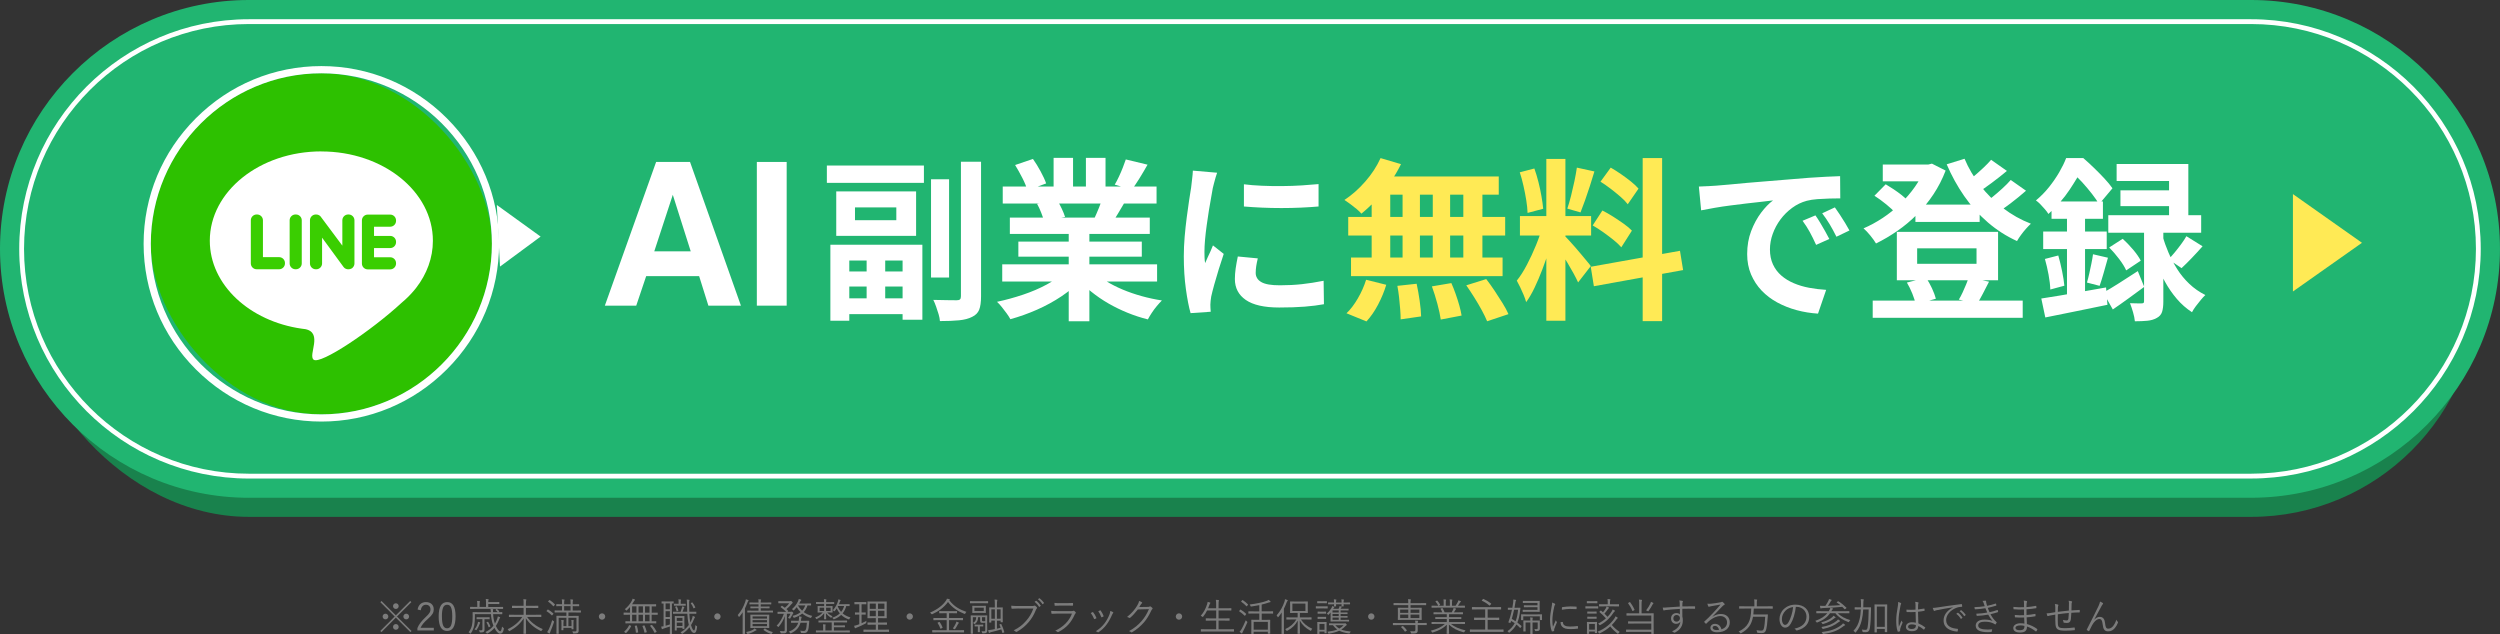 <?xml version="1.0" encoding="UTF-8"?>
<svg id="_レイヤー_2" data-name="レイヤー_2" xmlns="http://www.w3.org/2000/svg" viewBox="0 0 1039.98 263.73">
  <rect x="0" y="0" width="1039.98" height="263.73" fill="#333333" stroke="none"/>
  <defs>
    <style>
      .cls-1, .cls-2 {
        fill-rule: evenodd;
      }

      .cls-1, .cls-3 {
        fill: #fff;
      }

      .cls-4 {
        fill: #7c7c7c;
      }

      .cls-2 {
        fill: #3ace01;
      }

      .cls-5 {
        fill: #19824d;
      }

      .cls-6 {
        fill: #ffea55;
      }

      .cls-7 {
        fill: #21b571;
      }

      .cls-8 {
        fill: #2dc100;
      }
    </style>
  </defs>
  <g id="_レイヤー_1-2" data-name="レイヤー_1">
    <g>
      <rect class="cls-5" x="9" y="25.94" width="1021.98" height="189.07" rx="94.53" ry="94.53"/>
      <path class="cls-7" d="M103.53,207.07C46.44,207.07,0,160.62,0,103.53S46.44,0,103.53,0h832.91c57.09,0,103.53,46.44,103.53,103.53s-46.45,103.53-103.53,103.53H103.53Z"/>
      <g>
        <rect class="cls-7" x="9" y="9" width="1021.98" height="189.07" rx="94.53" ry="94.53"/>
        <path class="cls-3" d="M936.45,199.07H103.53c-52.68,0-95.53-42.86-95.53-95.53S50.86,8,103.53,8h832.91c52.68,0,95.53,42.86,95.53,95.53s-42.86,95.53-95.53,95.53ZM103.53,10C51.96,10,10,51.96,10,103.53s41.96,93.53,93.53,93.53h832.91c51.57,0,93.53-41.96,93.53-93.53s-41.96-93.53-93.53-93.53H103.53Z"/>
      </g>
      <g>
        <path class="cls-3" d="M290.83,114.86h-22.02l-4.14,12.29h-13.06l21.33-59.78h14.11l21.17,59.78h-13.54l-3.85-12.29ZM287.34,104.56l-7.46-23.52-7.71,23.52h15.17Z"/>
        <path class="cls-3" d="M314.84,67.37h12.41v59.78h-12.41v-59.78Z"/>
        <path class="cls-3" d="M343.97,68.86h40.37v7.22h-40.37v-7.22ZM345.42,101.8h38.28v31.2h-8.23v-24.63h-22.17v25.06h-7.87v-31.63ZM347.87,79.62h33.22v18.49h-33.22v-18.49ZM349.03,124.11h29.68v6.57h-29.68v-6.57ZM349.75,112.92h28.31v6.28h-28.31v-6.28ZM355.67,86.27v5.34h17.19v-5.34h-17.19ZM360.51,105.55h7.73v21.81h-7.73v-21.81ZM387.3,74.57h7.51v40.88h-7.51v-40.88ZM399.73,67.27h8.38v55.97c0,2.46-.27,4.33-.79,5.63-.53,1.3-1.52,2.29-2.96,2.96-1.4.72-3.19,1.19-5.38,1.41-2.19.22-4.85.32-7.98.32-.05-.82-.23-1.76-.54-2.82-.31-1.06-.66-2.13-1.05-3.21-.39-1.08-.77-2.01-1.16-2.78,2.07.05,4.03.08,5.89.11,1.85.02,3.14.04,3.86.04.63,0,1.07-.12,1.34-.36.26-.24.4-.67.4-1.3v-55.97Z"/>
        <path class="cls-3" d="M442.99,113.13l6.86,3.11c-2.26,2.5-5,4.83-8.2,6.97-3.2,2.14-6.63,4.02-10.29,5.63-3.66,1.61-7.34,2.92-11.05,3.94-.39-.72-.9-1.53-1.55-2.42-.65-.89-1.33-1.77-2.02-2.64-.7-.87-1.36-1.59-1.99-2.17,3.61-.77,7.21-1.76,10.8-2.96,3.59-1.2,6.9-2.62,9.93-4.26,3.03-1.64,5.54-3.37,7.51-5.2ZM416.92,109.96h64.42v7.15h-64.42v-7.15ZM417.13,77.6h63.99v7.08h-63.99v-7.08ZM420.09,90.53h58.21v6.79h-58.21v-6.79ZM422.26,68.65l7.44-2.53c1.06,1.49,2.12,3.21,3.18,5.16,1.06,1.95,1.83,3.62,2.31,5.02l-7.8,2.89c-.39-1.44-1.08-3.15-2.09-5.13-1.01-1.97-2.02-3.78-3.03-5.42ZM423.63,100.5h51.35v6.28h-51.35v-6.28ZM431.43,84.82l8.45-1.37c.62,1.01,1.24,2.16,1.84,3.43.6,1.28,1.05,2.4,1.34,3.36l-8.81,1.52c-.24-.91-.63-2.05-1.16-3.39-.53-1.35-1.08-2.53-1.66-3.54ZM438.29,65.68h8.09v15.31h-8.09v-15.31ZM444.58,93.92h8.59v39.72h-8.59v-39.72ZM454.9,112.92c1.49,1.44,3.27,2.81,5.34,4.08,2.07,1.28,4.34,2.43,6.82,3.47,2.48,1.04,5.1,1.94,7.87,2.71,2.77.77,5.57,1.37,8.41,1.81-.67.68-1.38,1.46-2.13,2.35-.75.89-1.44,1.83-2.09,2.82-.65.99-1.19,1.89-1.62,2.71-2.89-.72-5.72-1.65-8.49-2.78-2.77-1.13-5.41-2.42-7.91-3.86-2.5-1.44-4.86-3.06-7.08-4.84-2.22-1.78-4.17-3.68-5.85-5.71l6.72-2.74ZM451.73,65.68h8.16v14.81h-8.16v-14.81ZM458.8,81.79l9.17,2.17c-1.01,1.69-1.97,3.31-2.89,4.88-.92,1.57-1.73,2.9-2.46,4.01l-7.37-2.02c.63-1.35,1.28-2.85,1.95-4.51.67-1.66,1.2-3.17,1.59-4.51ZM468.34,66.33l9.03,2.17c-1.11,1.97-2.24,3.89-3.39,5.74-1.16,1.85-2.22,3.43-3.18,4.73l-7.08-2.17c.58-.96,1.16-2.06,1.73-3.29.58-1.23,1.12-2.48,1.62-3.76.51-1.28.93-2.42,1.26-3.43Z"/>
        <path class="cls-3" d="M506.32,71.82c-.19.48-.41,1.16-.65,2.02-.24.87-.47,1.71-.69,2.53-.22.82-.37,1.44-.47,1.88-.14,1.01-.37,2.32-.69,3.94-.31,1.61-.63,3.42-.94,5.42-.31,2-.61,4.03-.9,6.1-.29,2.07-.52,4.07-.69,5.99-.17,1.93-.25,3.61-.25,5.06,0,.67.01,1.44.04,2.31.02.87.11,1.66.25,2.38.34-.82.7-1.64,1.08-2.46.38-.82.77-1.65,1.16-2.49.38-.84.72-1.65,1.01-2.42l4.48,3.54c-.67,1.97-1.36,4.09-2.06,6.36-.7,2.26-1.32,4.39-1.88,6.39-.55,2-.98,3.65-1.26,4.95-.1.53-.18,1.13-.25,1.81-.07.67-.11,1.2-.11,1.59s.01.85.04,1.41c.02.55.06,1.07.11,1.55l-8.38.58c-.72-2.5-1.37-5.84-1.95-10-.58-4.16-.87-8.7-.87-13.61,0-2.7.12-5.44.36-8.23.24-2.79.53-5.48.87-8.05.34-2.58.66-4.92.98-7.04.31-2.12.59-3.88.83-5.27.1-1.01.23-2.15.4-3.43.17-1.28.28-2.49.33-3.65l10.11.87ZM523.23,107.5c-.29,1.2-.51,2.27-.65,3.21-.14.94-.22,1.89-.22,2.85,0,.77.19,1.48.58,2.13.38.65.97,1.2,1.77,1.66.79.46,1.83.79,3.11,1.01,1.28.22,2.83.32,4.66.32,3.22,0,6.26-.16,9.1-.47,2.84-.31,5.85-.78,9.03-1.41l.14,9.75c-2.31.43-4.97.77-7.98,1.01-3.01.24-6.56.36-10.65.36-6.21,0-10.83-1.05-13.87-3.14-3.03-2.09-4.55-4.99-4.55-8.7,0-1.4.11-2.85.32-4.37.22-1.52.52-3.19.9-5.02l8.31.79ZM517.45,76.66c2.21.29,4.71.49,7.48.61,2.77.12,5.58.17,8.45.14,2.86-.02,5.62-.12,8.27-.29,2.65-.17,4.93-.35,6.86-.54v9.32c-2.21.19-4.65.35-7.29.47-2.65.12-5.37.18-8.16.18s-5.53-.06-8.2-.18c-2.67-.12-5.14-.28-7.4-.47v-9.24Z"/>
        <path class="cls-6" d="M574.28,65.76l8.52,2.53c-1.3,2.65-2.84,5.25-4.62,7.8-1.78,2.55-3.7,4.91-5.74,7.08-2.05,2.17-4.08,4.07-6.1,5.71-.48-.58-1.16-1.23-2.02-1.95-.87-.72-1.76-1.42-2.67-2.09-.92-.67-1.71-1.23-2.38-1.66,3.08-2.02,5.97-4.57,8.67-7.66,2.7-3.08,4.81-6.33,6.36-9.75ZM568.29,116.38l8.38,2.09c-.82,2.74-1.95,5.49-3.39,8.23s-3.06,5.08-4.84,7.01l-8.31-3.39c1.64-1.54,3.2-3.59,4.69-6.14,1.49-2.55,2.65-5.15,3.47-7.8ZM560.85,90.24h65.29v7.73h-65.29v-7.73ZM562.01,107.14h63.05v7.73h-63.05v-7.73ZM570.6,76.08h7.73v35.17h-7.73v-35.17ZM573.71,73.41h49.76v7.58h-51.85l2.09-7.58ZM581.29,118.91l8.02-.87c.48,2.17.9,4.53,1.26,7.08s.57,4.72.61,6.5l-8.52,1.23c0-1.16-.06-2.53-.18-4.12-.12-1.59-.28-3.25-.47-4.98-.19-1.73-.43-3.35-.72-4.84ZM583.46,76.08h7.22v35.1h-7.22v-35.1ZM595.66,119.13l8.09-1.37c.62,1.4,1.23,2.91,1.8,4.55.58,1.64,1.08,3.23,1.52,4.77.43,1.54.75,2.94.94,4.19l-8.67,1.66c-.24-1.78-.71-3.97-1.41-6.57-.7-2.6-1.46-5.01-2.27-7.22ZM596.02,76.08h7.22v35.17h-7.22v-35.17ZM608.73,76.08h7.94v35.17h-7.94v-35.17ZM609.96,118.69l8.3-2.6c1.16,1.49,2.31,3.11,3.47,4.84,1.16,1.73,2.26,3.46,3.32,5.16,1.06,1.71,1.88,3.24,2.46,4.59l-8.88,2.96c-.53-1.3-1.26-2.82-2.2-4.55-.94-1.73-1.98-3.5-3.11-5.31-1.13-1.81-2.25-3.5-3.36-5.09Z"/>
        <path class="cls-6" d="M641.67,94.14l4.84,2.38c-.63,2.41-1.35,4.95-2.17,7.62-.82,2.67-1.73,5.33-2.75,7.98-1.01,2.65-2.07,5.14-3.18,7.47-1.11,2.34-2.29,4.37-3.54,6.1-.24-.91-.59-1.91-1.05-3-.46-1.08-.94-2.15-1.44-3.21-.5-1.06-.97-1.97-1.41-2.74,1.44-1.78,2.85-3.98,4.22-6.61,1.37-2.62,2.64-5.34,3.79-8.16s2.05-5.43,2.67-7.84ZM632.21,71.68l6.07-1.59c.63,1.73,1.19,3.61,1.7,5.63.51,2.02.93,4,1.26,5.92.34,1.93.58,3.66.72,5.2l-6.5,1.73c-.05-1.54-.23-3.29-.54-5.24-.31-1.95-.7-3.95-1.16-5.99-.46-2.05-.97-3.94-1.55-5.67ZM632.28,89.88h29.61v8.09h-29.61v-8.09ZM643.26,66.12h7.94v67.31h-7.94v-67.31ZM651.13,98.33c.38.39.95.99,1.7,1.81.75.82,1.58,1.75,2.49,2.78.91,1.04,1.79,2.07,2.64,3.11.84,1.04,1.61,1.96,2.31,2.78.7.82,1.19,1.44,1.48,1.88l-5.27,6.79c-.48-1.06-1.11-2.3-1.88-3.72-.77-1.42-1.61-2.89-2.53-4.41-.92-1.52-1.81-2.95-2.67-4.3-.87-1.35-1.61-2.46-2.24-3.32l3.97-3.39ZM655.97,69.73l7.29,1.59c-.58,1.97-1.2,4-1.88,6.07-.67,2.07-1.35,4.06-2.02,5.96-.67,1.9-1.3,3.57-1.88,5.02l-5.49-1.59c.53-1.54,1.05-3.31,1.55-5.31.5-2,.97-4.03,1.41-6.1.43-2.07.77-3.95,1.01-5.63ZM661.74,110.97l37.12-6.64,1.3,8.02-37.12,6.72-1.3-8.09ZM662.54,93.78l4.04-6.21c1.44.72,2.94,1.58,4.48,2.56,1.54.99,3.01,1.97,4.41,2.96,1.4.99,2.53,1.94,3.39,2.85l-4.41,6.93c-.77-.91-1.83-1.91-3.18-3-1.35-1.08-2.78-2.17-4.3-3.25s-3-2.03-4.44-2.85ZM665.79,75.58l4.26-5.85c1.35.77,2.76,1.66,4.23,2.67,1.47,1.01,2.86,2.05,4.19,3.11,1.32,1.06,2.37,2.05,3.14,2.96l-4.48,6.5c-.72-.96-1.72-2-3-3.11-1.28-1.11-2.64-2.21-4.08-3.32-1.44-1.11-2.87-2.09-4.26-2.96ZM683.34,65.76h8.09v67.82h-8.09v-67.82Z"/>
        <path class="cls-3" d="M706.74,77.6c1.44-.05,2.82-.11,4.12-.18s2.29-.13,2.96-.18c1.49-.1,3.33-.25,5.53-.47,2.19-.22,4.65-.44,7.37-.69,2.72-.24,5.62-.48,8.7-.72,3.08-.24,6.28-.51,9.61-.79,2.5-.24,4.99-.44,7.47-.61,2.48-.17,4.84-.31,7.08-.43,2.24-.12,4.2-.2,5.89-.25l.07,9.24c-1.3,0-2.79.02-4.48.07-1.69.05-3.36.13-5.02.25-1.66.12-3.14.35-4.44.69-2.17.58-4.19,1.55-6.07,2.93s-3.5,2.99-4.88,4.84c-1.37,1.85-2.44,3.85-3.21,5.99-.77,2.14-1.16,4.3-1.16,6.46,0,2.36.42,4.44,1.26,6.25.84,1.81,2,3.35,3.47,4.62,1.47,1.28,3.19,2.34,5.16,3.18,1.97.84,4.1,1.48,6.39,1.91,2.29.43,4.66.72,7.11.87l-3.39,9.89c-3.03-.19-5.98-.67-8.85-1.44-2.87-.77-5.55-1.83-8.05-3.18-2.5-1.35-4.68-3-6.54-4.95s-3.32-4.19-4.41-6.72c-1.08-2.53-1.62-5.36-1.62-8.49,0-3.47.55-6.66,1.66-9.57,1.11-2.91,2.49-5.46,4.15-7.66,1.66-2.19,3.31-3.89,4.95-5.09-1.35.19-2.97.39-4.88.58-1.9.19-3.95.42-6.14.69-2.19.27-4.42.54-6.68.83-2.26.29-4.44.61-6.54.98-2.09.36-3.99.71-5.67,1.05l-.94-9.89ZM755.2,89.59c.62.87,1.29,1.89,1.99,3.07.7,1.18,1.38,2.36,2.06,3.54.67,1.18,1.25,2.25,1.73,3.21l-5.49,2.46c-.92-2.02-1.79-3.8-2.64-5.34-.84-1.54-1.84-3.11-3-4.69l5.34-2.24ZM763.29,86.27c.62.87,1.31,1.87,2.06,3,.75,1.13,1.48,2.29,2.2,3.47.72,1.18,1.32,2.23,1.81,3.14l-5.42,2.6c-.96-1.93-1.89-3.63-2.78-5.13-.89-1.49-1.94-3.03-3.14-4.62l5.27-2.46Z"/>
        <path class="cls-3" d="M800.7,68.43h1.52l1.44-.36,5.71,2.89c-1.35,3.52-3.03,6.8-5.06,9.86-2.02,3.06-4.31,5.86-6.86,8.41-2.55,2.55-5.27,4.83-8.16,6.82-2.89,2-5.85,3.74-8.88,5.24-.53-.91-1.31-2.01-2.35-3.29-1.04-1.28-1.99-2.27-2.85-3,2.7-1.16,5.36-2.6,7.98-4.33,2.62-1.73,5.08-3.71,7.37-5.92,2.29-2.21,4.31-4.57,6.07-7.08,1.76-2.5,3.12-5.08,4.08-7.73v-1.52ZM779.03,125.05h62.4v7.15h-62.4v-7.15ZM779.75,81.43l4.69-4.77c1.06.63,2.17,1.32,3.32,2.09,1.16.77,2.25,1.57,3.29,2.38,1.04.82,1.87,1.59,2.49,2.31l-4.91,5.27c-.92-1.06-2.23-2.29-3.94-3.68-1.71-1.4-3.36-2.6-4.95-3.61ZM783.22,68.43h20.22v7.01h-20.22v-7.01ZM789.07,96.45h42.11v20.15h-42.11v-20.15ZM793.26,117.54l7.94-2.02c.91,1.3,1.74,2.77,2.49,4.41.75,1.64,1.29,3.08,1.62,4.33l-8.38,2.38c-.24-1.25-.71-2.74-1.41-4.48-.7-1.73-1.46-3.27-2.27-4.62ZM796.8,85.11h26.72v7.22h-26.72v-7.22ZM797.52,103.31v6.43h24.7v-6.43h-24.7ZM817.24,66.05c1.64,3.9,3.81,7.61,6.54,11.12,2.72,3.52,5.87,6.64,9.46,9.39,3.59,2.74,7.45,4.91,11.59,6.5-.63.58-1.31,1.29-2.06,2.13-.75.84-1.44,1.71-2.09,2.6-.65.89-1.19,1.72-1.62,2.49-4.43-2.02-8.49-4.62-12.17-7.8-3.68-3.18-6.95-6.81-9.79-10.91-2.84-4.09-5.27-8.5-7.29-13.22l7.44-2.31ZM818.97,115.37l8.45,1.81c-.92,1.78-1.78,3.47-2.6,5.06-.82,1.59-1.61,2.96-2.38,4.12l-7.58-1.73c.53-.87,1.05-1.84,1.55-2.92s.99-2.18,1.44-3.29c.46-1.11.83-2.12,1.12-3.03ZM828.29,66.48l6.57,4.62c-2.02,1.69-4.13,3.35-6.32,4.98-2.19,1.64-4.2,3.03-6.03,4.19l-5.13-4.04c1.16-.82,2.41-1.79,3.75-2.93,1.35-1.13,2.66-2.3,3.94-3.5,1.27-1.2,2.35-2.31,3.21-3.32ZM836.45,74.86l6.36,4.48c-2.02,1.78-4.2,3.56-6.54,5.34-2.34,1.78-4.47,3.25-6.39,4.41l-5.2-4.04c1.3-.87,2.66-1.88,4.08-3.03s2.82-2.36,4.19-3.61c1.37-1.25,2.54-2.43,3.5-3.54Z"/>
        <path class="cls-3" d="M859.48,65.76h4.55v1.66h2.46v2.24c-1.4,2.7-3.25,5.79-5.56,9.28-2.31,3.49-5.25,6.85-8.81,10.07-.34-.58-.82-1.23-1.44-1.95-.63-.72-1.26-1.42-1.91-2.09-.65-.67-1.26-1.2-1.84-1.59,2.07-1.73,3.9-3.6,5.49-5.6,1.59-2,2.98-4.03,4.19-6.1,1.2-2.07,2.17-4.04,2.89-5.92ZM849.16,124.18c2.31-.34,4.93-.76,7.87-1.26,2.94-.51,6.03-1.05,9.28-1.62,3.25-.58,6.51-1.16,9.79-1.73l.58,7.22c-4.48.91-8.99,1.84-13.54,2.78s-8.66,1.77-12.31,2.49l-1.66-7.87ZM849.95,96.31h26.43v7.29h-26.43v-7.29ZM850.67,107.72l5.56-1.44c.58,2.02,1.11,4.2,1.59,6.54.48,2.34.79,4.35.94,6.03l-5.85,1.59c-.05-1.78-.29-3.84-.72-6.17-.43-2.33-.94-4.51-1.52-6.54ZM853.42,83.81h21.38v7.22h-21.38v-7.22ZM859.85,86.7h7.51v38.85l-7.51,1.37v-40.23ZM860.64,65.76h5.99c1.4,1.2,2.86,2.55,4.41,4.04,1.54,1.49,3,2.97,4.37,4.44,1.37,1.47,2.49,2.83,3.36,4.08l-5.56,6.64c-.72-1.25-1.71-2.68-2.96-4.3-1.25-1.61-2.59-3.2-4.01-4.77-1.42-1.56-2.8-2.9-4.15-4.01h-1.44v-6.14ZM870.68,105.77l6.21,1.44c-.58,2.07-1.17,4.17-1.77,6.28-.6,2.12-1.17,3.92-1.7,5.42l-5.27-1.37c.34-1.11.66-2.36.97-3.76.31-1.4.61-2.8.9-4.22.29-1.42.51-2.68.65-3.79ZM874.94,121.73c1.83-1.01,4.02-2.32,6.57-3.94,2.55-1.61,5.15-3.29,7.8-5.02l2.67,6.57c-2.17,1.59-4.37,3.2-6.61,4.84-2.24,1.64-4.39,3.15-6.46,4.55l-3.97-7.01ZM877.03,89.52h38.64v7.29h-38.64v-7.29ZM877.4,102.95l5.63-3.61c1.44,1.3,2.89,2.81,4.33,4.51,1.44,1.71,2.5,3.24,3.18,4.59l-6.07,4.04c-.58-1.35-1.55-2.92-2.92-4.73-1.37-1.81-2.76-3.41-4.15-4.8ZM880.5,68.21h29.83v25.42h-8.02v-18.34h-21.81v-7.08ZM882.09,79.19h24.7v6.57h-24.7v-6.57ZM891.91,93.27h8.02v32.14c0,1.83-.18,3.29-.54,4.37-.36,1.08-1.1,1.91-2.2,2.49-1.11.63-2.41,1.01-3.9,1.16-1.49.14-3.23.22-5.2.22-.1-1.11-.35-2.36-.76-3.76-.41-1.4-.83-2.65-1.26-3.76,1.01.05,1.99.07,2.92.07h1.91c.43,0,.71-.07.83-.22s.18-.38.18-.72v-31.99ZM899.71,98.4c.58,2.12,1.36,4.33,2.35,6.64.99,2.31,2.19,4.6,3.61,6.86,1.42,2.26,3.11,4.32,5.06,6.17,1.95,1.85,4.18,3.41,6.68,4.66-.58.53-1.22,1.22-1.91,2.06-.7.84-1.38,1.71-2.06,2.6-.67.89-1.2,1.72-1.59,2.49-2.36-1.54-4.47-3.39-6.32-5.56-1.85-2.17-3.48-4.51-4.87-7.04-1.4-2.53-2.56-5.02-3.5-7.47-.94-2.46-1.7-4.74-2.28-6.86l4.84-4.55ZM909.53,98.26l6.72,4.19c-1.44,1.64-2.94,3.26-4.48,4.87-1.54,1.61-2.96,3.02-4.26,4.22l-5.42-3.68c.82-.82,1.68-1.78,2.6-2.89.91-1.11,1.81-2.25,2.67-3.43.87-1.18,1.59-2.27,2.17-3.29Z"/>
      </g>
      <g>
        <g>
          <rect class="cls-8" x="62.74" y="30.49" width="141.88" height="141.88" rx="70.94" ry="70.94"/>
          <path class="cls-3" d="M133.68,30.49c39.02,0,70.94,31.92,70.94,70.94h0c0,39.02-31.92,70.94-70.94,70.94h0c-39.02,0-70.94-31.92-70.94-70.94h0c0-39.02,31.92-70.94,70.94-70.94h0M133.68,27.49c-19.67,0-38.22,7.71-52.22,21.72s-21.72,32.55-21.72,52.22,7.71,38.22,21.72,52.22c14,14,32.55,21.72,52.22,21.72s38.22-7.71,52.22-21.72,21.72-32.55,21.72-52.22-7.71-38.22-21.72-52.22c-14-14-32.55-21.72-52.22-21.72h0Z"/>
        </g>
        <g>
          <path class="cls-1" d="M133.68,63c25.63,0,46.4,16.64,46.4,37.16,0,7.17-2.54,13.86-6.93,19.54-.22.32-.5.68-.86,1.07l-.03.03c-1.5,1.79-3.19,3.48-5.05,5.03-12.83,11.86-33.95,25.98-36.74,23.8-2.42-1.89,3.99-11.16-3.41-12.7-.52-.06-1.03-.12-1.54-.2h0c-21.74-3.09-38.24-18.29-38.24-36.59,0-20.52,20.78-37.16,46.4-37.16h0Z"/>
          <path class="cls-2" d="M106.76,112.01h9.36c1.33,0,2.42-1.09,2.42-2.42v-.2c0-1.33-1.09-2.42-2.42-2.42h-6.74v-15.33c0-1.33-1.09-2.42-2.42-2.42h-.2c-1.33,0-2.42,1.09-2.42,2.42v17.95c0,1.33,1.09,2.42,2.42,2.42ZM164.75,100.76v-.2c0-1.33-1.09-2.42-2.42-2.42h-6.74v-3.83h6.74c1.33,0,2.42-1.09,2.42-2.42v-.2c0-1.33-1.09-2.42-2.42-2.42h-9.36c-1.33,0-2.42,1.09-2.42,2.42v17.95c0,1.33,1.09,2.42,2.42,2.42h9.36c1.33,0,2.42-1.09,2.42-2.42v-.2c0-1.33-1.09-2.42-2.42-2.42h-6.74v-3.83h6.74c1.33,0,2.42-1.09,2.42-2.42h0ZM146.75,111.29h0c.45-.45.7-1.06.7-1.7v-17.95c0-1.33-1.09-2.42-2.42-2.42h-.2c-1.33,0-2.42,1.09-2.42,2.42v10.54l-8.75-11.73c-.42-.73-1.2-1.22-2.1-1.22h-.2c-1.33,0-2.42,1.09-2.42,2.42v17.95c0,1.33,1.09,2.42,2.42,2.42h.2c1.33,0,2.42-1.09,2.42-2.42v-10.73l8.81,12.03c.05.08.11.17.18.24h0c.24.33.57.56.94.7.28.12.59.18.92.18h.2c.39,0,.78-.1,1.13-.28.24-.12.45-.26.59-.44h0ZM122.91,112.01h.2c1.33,0,2.42-1.09,2.42-2.42v-17.95c0-1.33-1.09-2.42-2.42-2.42h-.2c-1.33,0-2.42,1.09-2.42,2.42v17.95c0,1.33,1.09,2.42,2.42,2.42h0Z"/>
        </g>
      </g>
      <polyline class="cls-3" points="206.68 85.27 224.89 98.42 207.99 110.9"/>
      <g>
        <path class="cls-4" d="M171.18,262.48l-.48.48-6.03-6.02-6,6.02-.48-.48,6-6.02-5.97-5.97.48-.48,5.97,5.97,5.97-5.97.48.48-5.97,5.97,6.03,6.02ZM161.54,256.47c0,.66-.53,1.18-1.2,1.18s-1.17-.53-1.17-1.18.51-1.18,1.17-1.18,1.2.54,1.2,1.18ZM165.85,252.14c0,.66-.53,1.18-1.18,1.18s-1.18-.53-1.18-1.18.53-1.18,1.18-1.18,1.18.53,1.18,1.18ZM165.85,260.8c0,.66-.53,1.17-1.18,1.17s-1.18-.51-1.18-1.17.53-1.2,1.18-1.2,1.18.54,1.18,1.2ZM170.17,256.47c0,.66-.51,1.18-1.17,1.18s-1.2-.53-1.2-1.18.53-1.18,1.2-1.18,1.17.54,1.17,1.18Z"/>
        <path class="cls-4" d="M173.72,253.57c.34-2.03,1.68-3.11,3.47-3.11,1.9,0,3.25,1.12,3.25,3.03,0,1.28-.48,2.24-2.42,3.94-1.73,1.52-2.54,2.56-3.07,3.73h5.51v1.1h-6.83v-.99c.66-1.55,1.68-2.93,3.43-4.55,1.65-1.54,2.02-2.21,2.02-3.23,0-1.18-.77-1.92-1.89-1.92s-1.94.77-2.15,2.3l-1.31-.3Z"/>
        <path class="cls-4" d="M189.51,256.4c0,4.24-1.25,6.07-3.52,6.07s-3.51-1.79-3.51-6.03,1.3-5.97,3.54-5.97,3.49,1.71,3.49,5.94ZM183.84,256.42c0,3.59.7,4.95,2.14,4.95s2.16-1.36,2.16-4.95-.69-4.85-2.13-4.85-2.18,1.25-2.18,4.85Z"/>
        <path class="cls-4" d="M205.14,255.51c.08,1.41.3,2.71.75,3.92.4-.67.69-1.36.93-2.02.11-.29.21-.61.26-1.01.29.1.56.19.77.29.14.06.22.13.22.21,0,.1-.05.14-.11.21-.1.08-.14.19-.26.48-.34.85-.78,1.84-1.42,2.8.56,1.25,1.3,2.22,1.76,2.22s.62-.77.8-1.94c.1.14.32.32.51.45.26.18.3.21.24.53-.26,1.26-.58,1.94-1.62,1.94-.82,0-1.66-1.14-2.29-2.39-.7.85-1.6,1.63-2.77,2.27-.11.05-.19.08-.26.08-.08,0-.13-.05-.24-.18-.14-.18-.3-.3-.5-.42,1.5-.7,2.58-1.63,3.36-2.64l-.1-.24c-.54-1.34-.82-2.99-.93-4.58h-6.69v1.41c0,.75-.1,2.58-.27,3.33-.27,1.2-.69,2.22-1.38,3.2-.08.11-.14.18-.21.18-.05,0-.13-.06-.22-.18-.19-.21-.38-.32-.56-.42.7-.78,1.18-1.87,1.42-2.85.19-.85.3-1.97.3-3.6,0-1.2-.03-1.7-.03-1.79,0-.11.02-.13.13-.13.08,0,.64.03,2.26.03h5.2c-.02-.08-.02-.18-.02-.26-.02-.37-.05-.77-.11-1.1.35.02.59.03.85.06.13.02.26.05.26.14s-.03.18-.06.27c-.05.16-.03.42-.03.61v.27h1.97c-.27-.32-.54-.58-.85-.85-.08-.08-.08-.11.06-.22l.24-.19c.11-.08.14-.08.26,0,.3.22.54.45.88.83.08.1.06.13-.06.24l-.22.19c1.01,0,1.38-.03,1.46-.03.11,0,.13.02.13.13v.62c0,.11-.02.13-.13.13-.1,0-.62-.03-2.22-.03h-1.46ZM209.27,253.19c0,.11-.02.13-.13.13-.1,0-.59-.03-2.13-.03h-9.2c-1.54,0-2.03.03-2.13.03-.11,0-.13-.02-.13-.13v-.61c0-.11.02-.13.13-.13.1,0,.59.03,2.13.03h.74v-.88c0-.83-.02-1.26-.11-1.63.38.02.72.05,1.06.1.11.02.18.06.18.13,0,.08-.03.16-.08.24-.06.13-.1.42-.1,1.17v.88h2.67v-1.71c0-.83-.02-1.28-.11-1.63.4.02.72.05,1.04.08.11.02.18.06.18.13,0,.1-.03.16-.08.24-.06.13-.08.38-.08.86h2.37c1.63,0,2.02-.03,2.1-.03.11,0,.13.02.13.13v.58c0,.13-.02.14-.13.14-.08,0-.46-.03-2.1-.03h-2.37v1.25h3.91c1.54,0,2.03-.03,2.13-.03.11,0,.13.02.13.13v.61ZM199.67,259.24s-.08.16-.18.42c-.32.85-.56,1.42-1.17,2.27-.1.14-.14.21-.21.21s-.14-.05-.27-.13c-.13-.08-.27-.14-.48-.19.74-.85,1.02-1.49,1.31-2.35.1-.29.14-.58.16-.82.34.08.59.16.78.22.08.03.16.08.16.16s-.05.14-.11.21ZM203.69,257.47c0,.11-.02.13-.13.13-.1,0-.45-.03-1.65-.03h-.37v2c0,.83.03,1.6.03,2.16,0,.66-.11.94-.4,1.14-.32.21-.66.21-1.28.21-.27,0-.32,0-.38-.26-.06-.24-.16-.48-.29-.66.37.05.51.06.82.06.51,0,.64-.13.64-.59v-4.07h-.67c-1.2,0-1.55.03-1.63.03-.11,0-.13-.02-.13-.13v-.58c0-.11.02-.13.13-.13.08,0,.43.03,1.63.03h1.9c1.2,0,1.55-.03,1.65-.03.11,0,.13.02.13.13v.58ZM202.84,258.68c.14-.06.19-.05.26.06.38.58.66,1.22.9,1.79.05.11,0,.14-.18.22l-.32.14c-.19.1-.22.1-.26-.03-.21-.67-.5-1.33-.85-1.87-.06-.1-.03-.14.13-.21l.32-.11Z"/>
        <path class="cls-4" d="M219.25,256.63c1.38,2,3.7,3.91,6.55,5.07-.18.16-.35.37-.5.62-.08.16-.11.22-.19.22-.05,0-.11-.03-.24-.1-2.71-1.33-4.71-3.04-6.11-5.25,0,2.83.08,5.33.08,6.34,0,.11-.02.13-.13.13h-.82c-.11,0-.13-.02-.13-.13,0-.93.08-3.44.1-6.32-1.34,2.13-3.23,3.84-5.78,5.25-.11.06-.19.1-.24.1-.08,0-.13-.06-.21-.22-.13-.26-.29-.45-.46-.59,2.62-1.2,4.82-3.11,6.11-5.12h-3.31c-1.52,0-2.05.03-2.13.03-.11,0-.13-.02-.13-.13v-.69c0-.11.02-.13.13-.13.08,0,.61.03,2.13.03h3.84v-2.83h-2.42c-1.63,0-2.19.03-2.27.03-.11,0-.13-.02-.13-.13v-.7c0-.11.02-.13.13-.13.08,0,.64.03,2.27.03h2.42v-.9c0-1.01,0-1.26-.11-1.87.4.02.77.05,1.07.1.13.02.21.08.21.13,0,.14-.06.24-.1.35-.05.19-.1.48-.1,1.28v.91h2.75c1.63,0,2.19-.03,2.27-.03.11,0,.13.02.13.13v.7c0,.11-.02.13-.13.13-.08,0-.64-.03-2.27-.03h-2.75v2.83h4.13c1.54,0,2.05-.03,2.15-.03.11,0,.13.02.13.13v.69c0,.11-.02.13-.13.13-.1,0-.61-.03-2.15-.03h-3.67Z"/>
        <path class="cls-4" d="M227.75,253.65c.1-.13.16-.13.26-.08.77.46,1.47.96,2.18,1.63.08.08.08.11-.02.22l-.38.45c-.16.19-.18.21-.27.11-.66-.69-1.39-1.26-2.11-1.71-.11-.06-.1-.1.02-.22l.34-.4ZM229,262.64c-.14.34-.26.58-.27.72-.02.1-.06.19-.13.19s-.13-.03-.24-.1c-.27-.16-.48-.29-.77-.51.3-.38.48-.7.72-1.18.48-.98.99-2.26,1.42-3.84.16.21.32.32.56.46.24.14.24.16.14.48-.43,1.33-.96,2.66-1.44,3.78ZM228.45,249.71c.11-.13.16-.14.26-.08.75.48,1.46,1.09,2.08,1.74.08.1.08.16-.05.3l-.35.43c-.13.14-.16.16-.26.06-.64-.7-1.42-1.44-2.08-1.86-.1-.06-.1-.1.05-.24l.35-.37ZM241.67,254.69c0,.11-.02.13-.13.13-.08,0-.64-.03-2.27-.03h-2.8v1.42h1.92c1.57,0,2.11-.03,2.21-.03.11,0,.13.02.13.13,0,.08-.03.64-.03,1.95v2.03c0,.74.03,1.47.03,1.9,0,.46-.05.82-.34,1.06-.29.21-.74.27-1.68.27-.32,0-.34.02-.4-.32-.05-.24-.14-.42-.27-.58.53.05.86.05,1.25.05s.51-.16.51-.58v-5.09h-3.35v3.46h1.3v-1.36c0-.45-.02-.82-.1-1.2.32,0,.69.03.9.08.06.02.14.06.14.14,0,.06-.02.11-.06.19-.06.11-.08.32-.08.72v1.49c0,.77.02,1.02.02,1.1,0,.13,0,.14-.11.14h-.58c-.11,0-.13-.02-.13-.14v-.43h-3.38v.85c0,.11-.02.13-.14.13h-.56c-.11,0-.13-.02-.13-.13,0-.08.03-.38.03-1.22v-1.74c0-.45-.02-.8-.11-1.18.29,0,.67.03.9.08.11.02.18.08.18.13,0,.1-.03.16-.08.27-.05.11-.08.32-.08.66v1.42h1.25v-3.46h-3.23v4.74c0,1.2.03,1.71.03,1.79,0,.11-.02.13-.11.13h-.72c-.11,0-.13-.02-.13-.13,0-.08.03-.53.03-1.78v-3.59c0-1.31-.03-1.78-.03-1.87,0-.11.02-.13.13-.13.1,0,.66.03,2.24.03h1.78v-1.42h-2.51c-1.62,0-2.18.03-2.26.03-.11,0-.13-.02-.13-.13v-.61c0-.11.02-.13.13-.13.08,0,.64.03,2.26.03h.69v-1.82h-.05c-1.58,0-2.13.03-2.21.03-.11,0-.13-.02-.13-.13v-.61c0-.1.02-.11.13-.11.08,0,.62.03,2.21.03h.05v-.46c0-.66-.02-1.17-.11-1.58.35.02.74.05.99.1.13.02.19.06.19.13,0,.1-.05.16-.1.27-.06.16-.08.53-.08,1.07v.48h2.67v-.46c0-.66-.02-1.17-.1-1.58.35.02.72.05.98.1.11.02.19.06.19.13,0,.1-.05.16-.1.27-.06.16-.08.53-.08,1.07v.48h.32c1.58,0,2.13-.03,2.23-.03.11,0,.13.02.13.11v.61c0,.11-.02.13-.13.13-.1,0-.64-.03-2.23-.03h-.32v1.82h1.02c1.63,0,2.19-.03,2.27-.03.11,0,.13.02.13.13v.61ZM237.35,252.16h-2.67v1.82h2.67v-1.82Z"/>
        <path class="cls-4" d="M251.77,256.47c0,.72-.59,1.33-1.33,1.33s-1.33-.61-1.33-1.33.61-1.33,1.33-1.33,1.33.59,1.33,1.33Z"/>
        <path class="cls-4" d="M273.59,255.63c0,.11-.02.13-.13.13-.08,0-.58-.03-2.06-.03h-.32v2.72c1.23,0,1.71-.03,1.79-.03.11,0,.13.02.13.13v.64c0,.11-.02.13-.13.13-.08,0-.62-.03-2.19-.03h-8.21c-1.57,0-2.1.03-2.18.03-.11,0-.13-.02-.13-.13v-.64c0-.11.02-.13.13-.13.06,0,.53.03,1.78.03v-2.72h-.46c-1.49,0-1.98.03-2.06.03-.11,0-.13-.02-.13-.13v-.67c0-.11.02-.13.13-.13.08,0,.58.03,2.06.03h.46v-2.34c-.4.46-.83.93-1.26,1.33-.11.11-.18.16-.22.16-.08,0-.13-.06-.24-.21-.14-.18-.27-.29-.45-.38,1.28-1.01,2.23-2.21,2.87-3.39.21-.42.3-.64.38-.99.32.08.64.19.9.32.08.03.14.1.14.16s-.03.11-.14.19c-.11.08-.24.24-.38.5-.21.37-.45.77-.72,1.17h7.59c1.63,0,2.18-.03,2.27-.03.11,0,.13.02.13.13v.66c0,.11-.02.13-.13.13-.08,0-.53-.02-1.71-.03v2.64h.32c1.49,0,1.98-.03,2.06-.03.11,0,.13.02.13.13v.67ZM262.4,260.28c.18.1.18.13.14.22-.54,1.09-1.2,1.97-2.05,2.8-.1.1-.14.08-.3-.03l-.4-.3c-.16-.13-.16-.18-.06-.27.86-.77,1.49-1.57,1.97-2.59.05-.1.08-.1.3,0l.4.18ZM264.76,252.22h-1.81v2.64h1.81v-2.64ZM264.76,255.73h-1.81v2.72h1.81v-2.72ZM264.73,260.23c.16-.03.19-.02.22.11.27.8.42,1.63.53,2.64.02.11,0,.14-.19.16l-.54.06c-.22.03-.24,0-.24-.13-.06-.96-.19-1.74-.45-2.58-.03-.14,0-.16.22-.19l.45-.08ZM267.46,252.22h-1.84v2.64h1.84v-2.64ZM267.46,255.73h-1.84v2.72h1.84v-2.72ZM267.88,260.18c.18-.05.19-.03.26.08.43.9.7,1.7.91,2.59.03.13.02.14-.16.19l-.51.13c-.24.06-.27.06-.3-.06-.18-.93-.45-1.79-.82-2.61-.05-.11-.03-.13.18-.19l.45-.13ZM270.2,252.22h-1.87v2.64h1.87v-2.64ZM270.2,255.73h-1.87v2.72h1.87v-2.72ZM270.97,260c.18-.08.19-.08.29.02.78.86,1.34,1.65,1.87,2.67.06.11.05.16-.14.26l-.45.22c-.21.11-.24.11-.3,0-.5-1.06-1.02-1.86-1.78-2.77-.08-.1-.06-.11.13-.21l.38-.19Z"/>
        <path class="cls-4" d="M280.23,250.93c0,.11-.02.13-.11.13-.05,0-.22-.02-.61-.02v10.87c0,1.14.03,1.62.03,1.7,0,.11-.02.13-.14.13h-.64c-.11,0-.13-.02-.13-.13,0-.08.03-.56.03-1.7v-1.28c-.86.3-1.76.59-2.38.77-.4.11-.56.19-.62.24-.06.05-.13.1-.21.1-.06,0-.13-.08-.16-.19-.1-.27-.18-.56-.26-.88.38-.03.66-.08,1.01-.14v-9.48c-.48,0-.67.02-.72.02-.1,0-.11-.02-.11-.13v-.64c0-.11.02-.13.11-.13.08,0,.42.03,1.58.03h1.65c1.15,0,1.49-.03,1.57-.03.1,0,.11.02.11.13v.64ZM278.66,251.02h-1.78v2.42h1.78v-2.42ZM278.66,254.26h-1.78v2.42h1.78v-2.42ZM278.66,257.49h-1.78v2.82c.54-.14,1.15-.34,1.78-.54v-2.27ZM286.76,255.3c.06,1.39.19,2.62.42,3.65.24-.45.46-.93.64-1.44.18-.5.29-.88.34-1.31.29.1.59.24.8.35.1.05.16.11.16.19,0,.1-.08.19-.18.3-.08.1-.18.34-.3.66-.34.85-.74,1.62-1.18,2.32.5,1.71.88,2.22,1.28,2.22.21,0,.42-.5.54-2.24.08.13.32.3.54.43.21.11.21.13.16.43-.19,1.84-.59,2.45-1.25,2.45s-1.31-.62-1.9-2.4c-.82,1.06-1.78,1.94-2.85,2.64-.11.06-.18.11-.22.11-.08,0-.13-.06-.24-.22-.11-.16-.27-.3-.43-.38,1.39-.8,2.56-1.82,3.46-3.09-.38-1.44-.54-2.98-.62-4.67h-3.75c-1.47,0-2.02.03-2.11.03s-.11-.02-.11-.14v-.61c0-.11.02-.11.11-.11s.64.02,2.11.02h.96c.21-.53.37-1.1.5-1.58.05-.19.08-.4.1-.66.32.06.54.11.8.19.1.03.16.06.16.14,0,.1-.03.11-.1.19-.06.08-.11.19-.14.3-.11.37-.32.93-.53,1.41h1.95c-.03-1.01-.06-2.05-.08-3.12-.03-1.02-.05-1.41-.14-1.95.37.02.62.05.96.1.11.02.22.08.22.14,0,.11-.05.19-.08.3-.06.18-.1.46-.08,1.36,0,1.12.02,2.18.06,3.17h.56c1.62,0,2.16-.02,2.24-.02.11,0,.13,0,.13.11v.61c0,.13-.02.14-.13.14-.08,0-.62-.03-2.24-.03h-.53ZM285.26,251.84c0,.11-.02.13-.13.13-.08,0-.4-.03-1.54-.03h-1.6c-1.09,0-1.42.03-1.5.03-.11,0-.13-.02-.13-.13v-.56c0-.11.02-.13.13-.13.08,0,.42.03,1.5.03h.3v-.64c0-.43,0-.85-.1-1.23.4.02.67.05.96.08.13.02.19.1.19.16,0,.05-.05.13-.08.21-.08.16-.08.45-.08.82v.61h.4c1.14,0,1.46-.03,1.54-.03.11,0,.13.02.13.13v.56ZM284.7,259c0,2.02.03,2.37.03,2.45,0,.11-.02.18-.13.18h-.58c-.11,0-.13-.06-.13-.18v-.32h-2.37v1.02c0,.11-.02.13-.13.13h-.56c-.11,0-.13-.02-.13-.13,0-.08.03-.45.03-2.66v-1.31c0-1.3-.03-1.7-.03-1.79,0-.11.02-.13.13-.13.1,0,.37.03,1.31.03h1.14c.94,0,1.22-.03,1.31-.03.11,0,.13.02.13.13,0,.1-.03.48-.03,1.44v1.17ZM281.41,252.24c.13-.03.16-.02.21.1.22.45.45,1.07.56,1.63.03.13.02.14-.14.19l-.38.1c-.19.05-.21.03-.24-.11-.13-.58-.3-1.09-.53-1.58-.06-.13-.03-.14.16-.21l.37-.11ZM283.9,257.03h-2.37v1.28h2.37v-1.28ZM283.9,259.01h-2.37v1.39h2.37v-1.39ZM287.83,250.64c.13-.08.14-.08.24.03.43.53.83,1.18,1.14,1.9.06.14.06.16-.08.24l-.38.19c-.1.05-.16.08-.19.08-.05,0-.06-.03-.1-.11-.27-.74-.67-1.46-1.07-1.94-.06-.08-.05-.13.13-.22l.32-.18Z"/>
        <path class="cls-4" d="M299.77,256.47c0,.72-.59,1.33-1.33,1.33s-1.33-.61-1.33-1.33.61-1.33,1.33-1.33,1.33.59,1.33,1.33Z"/>
        <path class="cls-4" d="M308.93,257.03c0-.62.02-1.55.03-2.35-.38.61-.83,1.22-1.34,1.82-.08.1-.14.16-.19.16s-.1-.05-.14-.16c-.14-.32-.27-.5-.4-.64,1.49-1.71,2.43-3.44,3.12-5.49.14-.42.24-.78.26-1.07.34.08.66.18.96.3.11.05.18.1.18.18,0,.1-.03.16-.13.24-.1.08-.19.24-.32.59-.32.85-.67,1.66-1.07,2.48v7.97c0,1.7.03,2.43.03,2.53s-.02.11-.13.11h-.75c-.11,0-.13-.02-.13-.11s.03-.83.03-2.53v-4.03ZM314.6,262.21c-.16.05-.32.13-.48.22-.88.56-1.68.94-2.91,1.25-.3.08-.32.06-.45-.19-.11-.24-.24-.42-.38-.56,1.31-.26,2.13-.51,2.99-1.04.16-.11.37-.29.51-.46.3.16.53.3.74.48.1.08.13.11.13.18s-.05.1-.14.13ZM321.56,254.67c0,.11-.02.13-.14.13-.06,0-.62-.03-2.24-.03h-5.91c-1.63,0-2.19.03-2.27.03-.11,0-.13-.02-.13-.13v-.54c0-.11.02-.13.13-.13.08,0,.64.03,2.27.03h2.27v-.99h-1.18c-1.49,0-1.98.03-2.08.03-.11,0-.13-.02-.13-.13v-.54c0-.1.02-.11.13-.11.1,0,.59.03,2.08.03h1.18v-.93h-1.46c-1.58,0-2.11.03-2.19.03-.11,0-.13-.02-.13-.13v-.54c0-.11.02-.13.13-.13.08,0,.61.03,2.19.03h1.46v-.13c0-.59-.02-.88-.1-1.23.35.02.69.03,1.02.08.11.02.18.06.18.11,0,.11-.05.18-.1.29-.05.1-.08.26-.08.61v.27h2.05c1.6,0,2.13-.03,2.21-.03.11,0,.13.02.13.13v.54c0,.11-.02.13-.13.13-.08,0-.61-.03-2.21-.03h-2.05v.93h1.49c1.5,0,1.98-.03,2.06-.03.11,0,.13.02.13.11v.54c0,.11-.02.13-.13.13-.08,0-.56-.03-2.06-.03h-1.49v.99h2.71c1.62,0,2.18-.03,2.24-.03.13,0,.14.02.14.13v.54ZM319.98,259.59c0,1.06.03,1.42.03,1.52,0,.11-.02.13-.11.13s-.61-.03-2.1-.03h-3.43c-1.49,0-2,.03-2.1.03-.11,0-.13-.02-.13-.13,0-.1.03-.46.03-1.52v-2.26c0-1.07-.03-1.42-.03-1.52,0-.11.02-.13.13-.13.1,0,.61.03,2.1.03h3.43c1.49,0,2-.03,2.1-.03s.11.02.11.13c0,.08-.03.45-.03,1.52v2.26ZM319.06,256.42h-5.99v.9h5.99v-.9ZM319.06,257.97h-5.99v.91h5.99v-.91ZM319.06,259.54h-5.99v.96h5.99v-.96ZM318.06,261.49c.1-.1.13-.11.24-.03.86.66,1.84,1.12,3.22,1.49-.14.14-.29.3-.42.54-.14.27-.16.27-.46.18-1.1-.37-1.98-.83-2.98-1.58-.1-.08-.11-.1.05-.26l.35-.34Z"/>
        <path class="cls-4" d="M328.92,254.51c.14,0,.26-.03.3-.06.05-.03.08-.03.14-.03.08,0,.19.06.38.22.22.21.29.32.29.42s-.03.14-.16.24c-.13.1-.16.21-.26.42-.19.4-.45.86-.82,1.44-.1.16-.14.22-.22.22-.05,0-.1-.03-.19-.1-.18-.11-.42-.16-.58-.19.48-.69.78-1.2,1.04-1.78h-1.5v4.69c0,.78.02,1.38.02,2.16,0,.54-.1.83-.43,1.09-.22.18-.67.24-1.87.21-.29-.02-.3-.02-.37-.32-.06-.27-.18-.48-.32-.66.51.06.93.1,1.46.1.48,0,.61-.11.61-.54v-3.81c0-.66.02-1.34.03-1.95-.5,1.44-1.17,2.86-2.5,4.39-.1.11-.16.18-.22.18s-.13-.06-.21-.19c-.13-.19-.32-.35-.46-.43,1.41-1.23,2.42-3.27,3.01-4.9h-.64c-1.34,0-1.79.03-1.87.03-.11,0-.13-.02-.13-.13v-.61c0-.11.02-.13.13-.13.08,0,.53.03,1.87.03h1.57c-.69-.72-1.36-1.3-2.22-1.92-.11-.08-.11-.11.03-.24l.3-.27c.14-.13.16-.13.27-.05.38.27.75.53,1.09.8.67-.56,1.31-1.15,1.84-1.89h-2.66c-1.28,0-1.68.02-1.76.02-.11,0-.13,0-.13-.11v-.66c0-.11.02-.13.13-.13.08,0,.48.03,1.76.03h2.79c.16,0,.3-.03.37-.06s.11-.05.18-.05c.1,0,.21.06.45.3.26.26.3.35.3.46s-.13.19-.22.26c-.14.1-.26.26-.43.46-.58.67-1.1,1.25-1.95,1.92l.7.69c.1.08.08.11-.08.26l-.21.18h1.36ZM336.58,259.14c-.13,1.66-.21,2.71-.62,3.41-.27.51-.75.8-1.44.8-.3,0-.66-.02-1.04-.03-.3-.02-.32-.03-.37-.38-.03-.22-.11-.43-.22-.62.5.1.93.16,1.36.16.4,0,.64-.05.85-.37.32-.45.45-1.54.56-3.06h-2.66c-.58,2.08-1.87,3.39-3.89,4.37-.11.06-.19.1-.24.1-.08,0-.13-.06-.24-.24-.13-.21-.3-.38-.51-.51,1.82-.66,3.31-1.79,3.95-3.71h-.83c-1.46,0-1.94.03-2.02.03-.13,0-.14-.02-.14-.13v-.61c0-.13.02-.14.14-.14.08,0,.56.03,2.02.03h1.04c.06-.34.1-.7.11-1.1.02-.21,0-.48-.03-.7.32.02.66.05.94.11.14.03.21.08.21.14,0,.1-.03.18-.1.26-.06.08-.1.29-.13.53-.03.27-.06.53-.11.77h1.3c1.47,0,1.95-.03,2.03-.03.11,0,.16.05.14.16l-.06.78ZM337.4,251.74c0,.11-.02.13-.13.13-.08,0-.42-.02-1.36-.03-.34,1.12-.88,2.05-1.57,2.79,1.02.75,2.24,1.3,3.55,1.57-.16.19-.29.38-.38.62q-.13.3-.43.21c-1.17-.37-2.34-.99-3.36-1.81-.98.82-2.11,1.38-3.28,1.73-.27.08-.3.08-.4-.18-.1-.24-.26-.45-.38-.58,1.2-.26,2.4-.75,3.39-1.55-.64-.61-1.2-1.3-1.62-2.06-.3.38-.66.78-1.1,1.25-.08.1-.14.14-.19.14s-.1-.05-.19-.16c-.14-.18-.34-.32-.53-.4,1.28-1.09,1.94-2.08,2.48-3.15.21-.45.32-.77.37-1.1.34.08.7.19.93.29.1.03.14.1.14.16,0,.08-.05.14-.13.19-.1.06-.24.3-.35.5l-.42.75h3.09c1.26,0,1.66-.03,1.74-.03.11,0,.13.02.13.13v.61ZM331.96,251.84c.42.83,1.01,1.57,1.71,2.22.56-.61,1.01-1.34,1.3-2.22h-3.01Z"/>
        <path class="cls-4" d="M347.03,251.12c0,.11-.02.13-.13.13-.1,0-.58-.03-2.03-.03h-1.22v.93h.77c1.3,0,1.73-.03,1.81-.03.11,0,.13.02.13.14,0,.08-.03.24-.03.9v.62c0,.64.03.8.03.9,0,.11-.02.13-.13.13-.08,0-.51-.03-1.81-.03h-.35c.7.72,1.38,1.18,2.24,1.62-.14.11-.27.26-.37.4-.1.13-.13.19-.19.19s-.11-.03-.22-.1c-.72-.45-1.38-1.06-1.92-1.76.03,1.36.08,2.19.08,2.35,0,.11-.02.13-.13.13h-.62c-.11,0-.13-.02-.13-.13,0-.16.03-.98.06-2.42-.8,1.04-1.66,1.78-2.98,2.39-.11.06-.19.1-.24.1-.08,0-.11-.08-.21-.26-.1-.16-.21-.3-.34-.42,1.38-.54,2.19-1.06,3.17-2.1h-.22c-1.3,0-1.73.03-1.81.03-.11,0-.13-.02-.13-.13,0-.1.03-.26.03-.9v-.62c0-.66-.03-.82-.03-.9,0-.13.02-.14.13-.14.08,0,.51.03,1.81.03h.78v-.93h-1.22c-1.46,0-1.94.03-2.03.03-.11,0-.13-.02-.13-.13v-.53c0-.11.02-.13.13-.13.1,0,.58.03,2.03.03h1.22c-.02-.58-.03-.91-.1-1.23.37.02.59.03.88.08.11.02.18.06.18.13,0,.11-.06.21-.08.27-.03.1-.06.22-.06.75h1.22c1.46,0,1.94-.03,2.03-.03.11,0,.13.02.13.13v.53ZM353.51,262.97c0,.11-.02.13-.13.13-.1,0-.58-.03-2.08-.03h-9.7c-1.5,0-1.98.03-2.08.03s-.11-.02-.11-.13v-.59c0-.11.02-.13.11-.13s.58.03,2.08.03h.82v-1.47c0-.32,0-.72-.06-1.12.37.02.67.05.96.08.11.02.16.06.16.13,0,.08-.03.14-.06.22-.06.14-.06.32-.06.66v1.5h2.62v-3.36h-3.15c-1.62,0-2.13.03-2.23.03-.11,0-.13-.02-.13-.13v-.56c0-.11.02-.13.13-.13.1,0,.61.03,2.23.03h7.2c1.62,0,2.14-.03,2.22-.03.11,0,.13.02.13.13v.56c0,.11-.02.13-.13.13-.08,0-.61-.03-2.22-.03h-3.12v1.25h2.32c1.52,0,2.05-.03,2.13-.03.11,0,.13.02.13.13v.56c0,.11-.02.13-.13.13-.08,0-.61-.03-2.13-.03h-2.32v1.36h4.4c1.5,0,1.98-.03,2.08-.03.11,0,.13.02.13.13v.59ZM342.84,252.78h-1.89v1.39h1.89v-1.39ZM345.54,252.78h-1.89v1.39h1.89v-1.39ZM353.43,252c0,.11,0,.13-.11.13-.08,0-.4-.02-1.28-.03-.29,1.1-.77,2.14-1.52,3.06.9.77,2.02,1.33,3.28,1.68-.16.14-.3.34-.4.56-.13.3-.18.3-.48.21-1.14-.4-2.15-1.02-2.99-1.82-.74.7-1.68,1.31-2.85,1.78-.11.05-.19.08-.24.08-.08,0-.13-.06-.24-.24-.13-.19-.27-.32-.43-.43,1.31-.4,2.37-1.04,3.19-1.81-.53-.61-.96-1.31-1.3-2.1-.24.4-.5.77-.77,1.07-.1.11-.16.18-.21.18-.06,0-.11-.06-.22-.18-.11-.11-.24-.22-.38-.3,1.14-1.22,1.78-2.71,2.02-3.46.13-.38.19-.74.21-1.04.29.05.58.11.8.18.11.03.19.1.19.18,0,.1-.05.16-.1.21-.06.06-.16.24-.27.59-.08.22-.19.51-.34.83h2.54c1.3,0,1.7-.03,1.79-.03.11,0,.11.02.11.13v.59ZM348.6,252.1l-.1.19c.34.86.82,1.62,1.39,2.26.62-.75,1.04-1.58,1.25-2.45h-2.54Z"/>
        <path class="cls-4" d="M358.42,259.25c.7-.3,1.36-.64,2-1.01-.03.18-.05.4-.05.61q.02.34-.26.5c-1.02.58-2.38,1.2-3.57,1.66-.34.13-.51.21-.58.26s-.13.1-.21.1c-.05,0-.11-.03-.16-.14-.11-.27-.21-.58-.29-.91.43-.06.9-.19,1.47-.4l.69-.26v-4h-.26c-1.04,0-1.34.03-1.42.03-.11,0-.13-.02-.13-.13v-.67c0-.11.02-.13.13-.13.08,0,.38.03,1.42.03h.26v-3.43h-.37c-1.12,0-1.46.03-1.55.03s-.11-.02-.11-.13v-.69c0-.11.02-.13.11-.13s.43.03,1.55.03h1.63c1.14,0,1.46-.03,1.54-.03.11,0,.13.02.13.13v.69c0,.11-.02.13-.13.13-.08,0-.4-.03-1.54-.03h-.32v3.43h.18c1.04,0,1.34-.03,1.44-.03.11,0,.11.02.11.13v.67c0,.11,0,.13-.11.13-.1,0-.4-.03-1.44-.03h-.18v3.6ZM369.83,262.74c0,.11-.02.13-.11.13-.08,0-.64-.03-2.27-.03h-5.86c-1.63,0-2.19.03-2.27.03-.11,0-.13-.02-.13-.13v-.7c0-.11.02-.13.13-.13.08,0,.64.03,2.27.03h2.74v-2.08h-1.23c-1.5,0-2,.03-2.1.03-.11,0-.13-.02-.13-.13v-.69c0-.11.02-.13.13-.13.1,0,.59.03,2.1.03h1.23v-1.82h-1.23c-1.49,0-2.02.03-2.1.03-.13,0-.14-.02-.14-.11s.03-.54.03-1.76v-3.23c0-1.2-.03-1.63-.03-1.73,0-.11.02-.13.14-.13.08,0,.61.03,2.1.03h3.55c1.49,0,2-.03,2.1-.03.11,0,.13.02.13.13,0,.08-.03.53-.03,1.73v3.23c0,1.22.03,1.66.03,1.76s-.02.11-.13.11c-.1,0-.61-.03-2.1-.03h-1.39v1.82h1.49c1.5,0,2-.03,2.1-.03.11,0,.13.02.13.13v.69c0,.11-.02.13-.13.13-.1,0-.59-.03-2.1-.03h-1.49v2.08h2.19c1.63,0,2.19-.03,2.27-.03.1,0,.11.02.11.13v.7ZM364.33,251.09h-2.53v2.18h2.53v-2.18ZM364.33,254.07h-2.53v2.26h2.53v-2.26ZM367.91,251.09h-2.66v2.18h2.66v-2.18ZM367.91,254.07h-2.66v2.26h2.66v-2.26Z"/>
        <path class="cls-4" d="M379.77,256.47c0,.72-.59,1.33-1.33,1.33s-1.33-.61-1.33-1.33.61-1.33,1.33-1.33,1.33.59,1.33,1.33Z"/>
        <path class="cls-4" d="M401.58,255.17c-.1.18-.13.24-.21.24-.06,0-.13-.03-.26-.08-2.71-1.07-5.04-2.59-6.75-4.91-1.79,2.4-3.94,3.89-6.53,5.07q-.27.11-.45-.14c-.14-.22-.32-.38-.51-.5,3.04-1.3,5.25-2.99,6.59-4.9.26-.38.35-.54.46-.9.37.05.74.11,1.02.22.14.05.22.11.22.21,0,.05-.03.1-.11.14-.06.03-.11.06-.14.1,1.95,2.56,4.34,3.87,7.12,4.82-.16.14-.35.38-.46.62ZM401.05,262.95c0,.11-.02.13-.13.13-.08,0-.61-.03-2.16-.03h-8.68c-1.55,0-2.06.03-2.16.03-.11,0-.13-.02-.13-.13v-.69c0-.11.02-.13.13-.13.1,0,.61.03,2.16.03h3.73v-4.19h-3.19c-1.58,0-2.11.03-2.21.03-.11,0-.13-.02-.13-.13v-.67c0-.11.02-.13.13-.13.1,0,.62.03,2.21.03h3.19v-2h-.98c-1.44,0-1.92.02-2,.02-.11,0-.13-.02-.13-.11v-.67c0-.11.02-.13.13-.13.08,0,.56.03,2,.03h3.15c1.44,0,1.92-.03,2.02-.03.11,0,.13.02.13.13v.67c0,.1-.02.11-.13.11-.1,0-.58-.02-2.02-.02h-1.18v2h3.47c1.6,0,2.13-.03,2.21-.03.11,0,.13.02.13.13v.67c0,.14,0,.13-.13.13-.08,0-.61-.03-2.21-.03h-3.47v4.19h3.95c1.55,0,2.08-.03,2.16-.03.11,0,.13.02.13.13v.69ZM390.63,258.76c.18-.08.21-.1.29.02.5.72.85,1.39,1.18,2.22.05.11.05.16-.13.24l-.5.24c-.22.11-.24.13-.29-.02-.34-.94-.66-1.58-1.14-2.29-.06-.1-.05-.13.14-.22l.43-.19ZM398.73,259.32c-.08.06-.14.16-.26.38-.37.7-.74,1.38-1.14,1.92-.1.11-.13.16-.19.16-.05,0-.11-.03-.22-.11-.16-.11-.37-.22-.54-.26.51-.67.91-1.38,1.26-2.14.13-.29.19-.46.24-.7.35.11.61.22.82.34.13.08.19.13.19.21,0,.1-.08.14-.16.21Z"/>
        <path class="cls-4" d="M411.05,250.83c0,.11-.02.13-.14.13-.08,0-.56-.03-2.02-.03h-3.25c-1.46,0-1.94.03-2.02.03-.11,0-.13-.02-.13-.13v-.62c0-.13.02-.14.13-.14.08,0,.56.03,2.02.03h3.25c1.46,0,1.94-.03,2.02-.03.13,0,.14.02.14.14v.62ZM410.66,260.31c0,.67.03,1.23.03,1.89,0,.4-.06.74-.35.98-.27.22-.61.29-1.42.29-.3,0-.34-.02-.4-.32-.05-.26-.13-.43-.22-.59.38.05.64.06,1.01.06.4,0,.54-.13.54-.56v-2.99c-.3.03-.58.05-.85.05-.37,0-.66,0-.9-.11-.27-.13-.37-.34-.37-.74v-1.52h-.86c-.05,1.42-.43,2.11-1.25,2.77-.11.08-.18.13-.24.13-.05,0-.11-.05-.19-.16-.13-.16-.26-.27-.42-.37.98-.54,1.28-1.22,1.31-2.37h-1.38v4.55c0,1.6.03,2.11.03,2.19,0,.11-.02.13-.13.13h-.67c-.11,0-.13-.02-.13-.13,0-.08.03-.53.03-2.16v-3.38c0-1.26-.03-1.73-.03-1.82,0-.11.02-.13.13-.13.1,0,.58.03,1.95.03h2.72c1.39,0,1.87-.03,1.95-.03.11,0,.13.02.13.13,0,.1-.03.66-.03,1.92v2.27ZM410.09,253.87c0,.69.03.88.03.98,0,.11-.02.13-.13.13-.1,0-.48-.03-1.71-.03h-1.98c-1.22,0-1.62.03-1.71.03-.11,0-.13-.02-.13-.13,0-.1.03-.29.03-.98v-.75c0-.69-.03-.88-.03-.98,0-.11.02-.13.13-.13.1,0,.5.03,1.71.03h1.98c1.23,0,1.62-.03,1.71-.03.11,0,.13.02.13.13,0,.08-.03.29-.03.98v.75ZM409.24,252.78h-3.89v1.42h3.89v-1.42ZM409.03,260.47c0,.11-.02.13-.13.13-.08,0-.29-.03-1.14-.03h-.16v.91c0,.91.03,1.26.03,1.36,0,.11-.02.13-.13.13h-.61c-.11,0-.13-.02-.13-.13,0-.1.03-.45.03-1.36v-.91h-.08c-.85,0-1.06.03-1.14.03-.11,0-.13-.02-.13-.13v-.51c0-.11.02-.13.13-.13.08,0,.29.03,1.14.03h1.04c.85,0,1.06-.03,1.14-.03.11,0,.13.02.13.13v.51ZM409.85,256.74h-1.34v1.22c0,.27.03.35.16.42.11.05.32.06.51.06.21,0,.43-.02.67-.05v-1.65ZM416.3,259.57c.16-.05.18-.05.22.05.51,1.01.93,2.13,1.26,3.3.03.11.02.13-.14.19l-.45.16c-.19.06-.21.05-.24-.08-.13-.46-.26-.93-.4-1.38-1.39.43-2.88.83-4.21,1.14-.34.08-.56.21-.64.27-.05.03-.11.1-.18.1-.08,0-.11-.05-.18-.18-.13-.32-.21-.62-.3-.98.56-.05,1.07-.13,1.84-.27.29-.05.61-.11.96-.19v-3.54h-1.46v.69c0,.11-.02.13-.13.13h-.62c-.11,0-.13-.02-.13-.13,0-.08.03-.4.03-2.37v-1.95c0-1.23-.03-1.65-.03-1.73,0-.11.02-.13.13-.13.1,0,.5.03,1.71.03h.5v-1.26c0-1.04-.02-1.49-.11-2.05.37.02.72.05.98.1.11.02.18.05.18.13,0,.1-.03.18-.06.32-.05.19-.1.56-.1,1.49v1.28h.58c1.22,0,1.63-.03,1.71-.03.11,0,.13.02.13.13,0,.08-.03.48-.03,1.54v2.03c0,1.94.03,2.24.03,2.34,0,.11-.02.13-.13.13h-.64c-.11,0-.13-.02-.13-.13v-.54h-1.52v3.35c.5-.13,1.02-.26,1.55-.42-.16-.42-.32-.82-.51-1.22-.05-.11-.02-.13.13-.18l.4-.13ZM413.86,253.47h-1.47v3.92h1.47v-3.92ZM416.25,253.47h-1.54v3.92h1.54v-3.92Z"/>
        <path class="cls-4" d="M423.72,253.12c-.94,0-1.82.03-2.69.1-.19.02-.26-.05-.29-.26-.02-.22-.06-.72-.08-.99.99.1,1.89.13,3.07.13h5.67c.46,0,.62-.05.8-.14.13-.08.29-.06.42.02.27.19.53.43.72.66.13.18.11.35-.05.5-.14.13-.24.29-.35.54-.77,2.03-1.89,3.84-3.14,5.25-1.3,1.46-2.77,2.77-4.75,3.86-.19.13-.4.13-.54-.03-.19-.19-.5-.4-.83-.54,2.45-1.22,3.83-2.42,5.17-3.95,1.2-1.34,2.34-3.12,3.01-5.12h-6.13ZM430.92,249.95c.08-.06.13-.05.19,0,.64.45,1.34,1.23,1.81,1.94.05.06.03.13-.03.18l-.46.38c-.08.06-.16.05-.21-.03-.46-.78-1.14-1.54-1.86-2.05l.56-.42ZM432.28,248.9c.06-.05.11-.06.18-.02.64.5,1.36,1.2,1.82,1.87.05.08.03.13-.05.19l-.43.38c-.06.06-.13.06-.19-.03-.4-.66-1.09-1.44-1.84-2l.51-.4Z"/>
        <path class="cls-4" d="M439.88,255.25c-.9,0-1.6.02-2.26.08-.14.02-.21-.05-.24-.21-.05-.26-.1-.62-.11-1.01.82.08,1.65.11,2.66.11h5.73c.4,0,.62-.03.78-.11.19-.1.27-.11.43.02.21.16.45.38.59.58.16.21.14.3-.03.43-.16.11-.24.27-.37.54-1.39,3.15-3.39,5.49-6.75,7.22-.19.1-.3.1-.43-.03-.24-.21-.58-.38-.9-.5,3.33-1.6,5.76-3.97,6.96-7.12h-6.07ZM441.17,251.92c-.85,0-1.57.02-2.27.06-.14.02-.18-.05-.19-.22-.03-.24-.08-.67-.08-.96.93.1,1.54.11,2.61.11h2.48c1.01,0,1.71-.03,2.48-.08.14,0,.18.05.18.19.02.21.02.5,0,.72,0,.18-.03.22-.21.21-.74,0-1.41-.03-2.39-.03h-2.61Z"/>
        <path class="cls-4" d="M454.47,254.64c.13-.06.19-.03.29.08.53.67.96,1.38,1.31,2.24.06.16.06.19-.08.29-.21.13-.4.21-.61.29-.14.06-.21,0-.26-.13-.34-.8-.82-1.7-1.38-2.38.29-.16.53-.29.72-.38ZM463.02,254.66c.14.11.16.26.02.38-.16.14-.27.35-.46.77-.69,1.57-1.46,2.99-2.35,4.13-.99,1.28-1.92,2.16-3.23,3.04-.11.08-.26.11-.35.02-.24-.19-.5-.32-.83-.4,1.66-1.09,2.59-1.92,3.59-3.19.86-1.1,1.66-2.56,2.18-3.94.14-.42.21-.77.27-1.31.4.11.93.3,1.18.5ZM457.61,253.91c.11-.05.19-.03.27.1.45.61.9,1.42,1.2,2.22.05.13.02.19-.11.26-.18.1-.4.21-.64.3-.11.05-.16,0-.22-.14-.34-.88-.69-1.63-1.23-2.37.34-.18.54-.29.74-.37Z"/>
        <path class="cls-4" d="M477.5,252.46c.48-.02.62-.05.8-.18.11-.08.24-.05.42.06.19.13.45.34.64.53.19.19.16.35.03.48-.16.14-.29.29-.42.56-.98,2.08-2,3.75-3.09,4.99-1.44,1.65-3.15,3.09-4.99,4.15-.13.08-.24.05-.35-.05-.22-.21-.53-.35-.9-.46,2.35-1.28,3.78-2.51,5.3-4.24,1.2-1.39,2.1-2.8,3.01-4.9l-4.61.13c-1.18,1.47-2.03,2.47-3.17,3.43-.18.16-.32.16-.5.03-.18-.13-.48-.27-.82-.34,2.02-1.62,3.2-3.06,4.18-4.66.51-.85.72-1.36.8-2,.48.14.96.37,1.2.56.16.11.18.3,0,.42-.18.11-.35.34-.48.54-.24.38-.42.69-.64,1.01l3.59-.06Z"/>
        <path class="cls-4" d="M491.77,256.47c0,.72-.59,1.33-1.33,1.33s-1.33-.61-1.33-1.33.61-1.33,1.33-1.33,1.33.59,1.33,1.33Z"/>
        <path class="cls-4" d="M513.35,262.61c0,.11-.02.13-.13.13-.08,0-.59-.03-2.11-.03h-9.33c-1.52,0-2.03.03-2.11.03-.11,0-.13-.02-.13-.13v-.74c0-.11.02-.13.13-.13.08,0,.59.03,2.11.03h4.15v-3.6h-1.97c-1.62,0-2.15.03-2.24.03-.11,0-.13-.02-.13-.13v-.72c0-.11.02-.13.13-.13.1,0,.62.03,2.24.03h1.97v-3.31h-3.78c-.43.9-.96,1.76-1.65,2.58-.08.1-.11.14-.18.14-.05,0-.11-.05-.24-.16-.18-.14-.38-.27-.58-.34,1.3-1.47,2.1-3.06,2.67-4.88.11-.32.18-.67.18-.91.37.08.72.18.98.27.14.05.19.1.19.18,0,.06-.03.13-.13.22-.1.1-.18.27-.26.51-.19.5-.37,1.01-.58,1.49h3.36v-1.33c0-1.14-.02-1.57-.13-2.19.43.02.82.05,1.12.08.11.02.19.08.19.14,0,.08-.05.16-.08.29-.05.18-.1.58-.1,1.65v1.36h2.96c1.62,0,2.15-.03,2.24-.03.11,0,.13.02.13.13v.7c0,.11-.02.13-.13.13-.1,0-.62-.03-2.24-.03h-2.96v3.31h2.22c1.62,0,2.16-.03,2.24-.03.11,0,.13.02.13.13v.72c0,.11-.02.13-.13.13-.08,0-.62-.03-2.24-.03h-2.22v3.6h4.18c1.52,0,2.03-.03,2.11-.03.11,0,.13.02.13.13v.74Z"/>
        <path class="cls-4" d="M515.86,253.68c.1-.13.13-.14.24-.08.77.43,1.57,1.04,2.27,1.73.08.08.05.11-.05.26l-.32.45c-.13.18-.16.18-.26.08-.67-.67-1.42-1.31-2.21-1.79-.11-.06-.1-.1.02-.24l.3-.4ZM517.09,262.68c-.18.3-.3.53-.34.67-.03.11-.1.16-.18.16-.05,0-.11-.02-.21-.1-.24-.18-.46-.35-.72-.58.32-.35.58-.69.91-1.25.38-.72,1.01-1.95,1.68-3.54.13.16.29.34.45.48.16.13.22.18.22.26,0,.06-.03.13-.08.26-.54,1.28-1.15,2.53-1.74,3.63ZM516.74,249.7c.11-.13.14-.13.24-.06.77.5,1.52,1.12,2.15,1.76.08.1.08.13-.03.27l-.34.43c-.13.16-.18.18-.26.08-.64-.69-1.42-1.36-2.14-1.84-.11-.08-.1-.1.03-.24l.35-.4ZM529.61,255.14c0,.11-.02.13-.11.13s-.64-.03-2.26-.03h-2.38v2.62h1.36c1.49,0,1.98-.03,2.06-.03.11,0,.13.02.13.13,0,.08-.03.46-.03,1.5v1.36c0,2.22.03,2.58.03,2.67s-.02.11-.13.11h-.74c-.11,0-.13-.02-.13-.11v-.7h-5.91v.78c0,.11-.02.13-.13.13h-.7c-.13,0-.14-.02-.14-.13,0-.08.03-.45.03-2.71v-1.22c0-1.22-.03-1.62-.03-1.7,0-.11.02-.13.14-.13.08,0,.59.03,2.08.03h1.12v-2.62h-2.16c-1.63,0-2.18.03-2.26.03-.11,0-.13-.02-.13-.13v-.69c0-.11.02-.13.13-.13.08,0,.62.03,2.26.03h2.16v-2.59c-1.06.22-2.15.4-3.25.56-.34.05-.35.03-.45-.26-.08-.24-.19-.43-.32-.58,2.64-.29,5.62-.93,7.07-1.5.37-.14.61-.26.83-.42.26.19.48.38.69.59.1.1.13.14.13.22s-.06.14-.19.16c-.13.02-.37.06-.61.14-.91.32-1.9.61-2.93.85v2.82h2.38c1.62,0,2.16-.03,2.26-.03s.11.02.11.13v.69ZM527.42,258.69h-5.91v3.25h5.91v-3.25Z"/>
        <path class="cls-4" d="M533.16,257.07c0-.61.02-1.5.03-2.29-.4.62-.86,1.26-1.38,1.87-.08.1-.13.14-.18.14-.06,0-.1-.06-.16-.18-.13-.27-.27-.48-.42-.61,1.57-1.79,2.56-3.57,3.27-5.67.13-.4.21-.77.22-1.07.38.1.69.19.99.34.11.05.18.1.18.18,0,.1-.03.14-.13.22-.1.08-.19.24-.34.61-.34.88-.7,1.74-1.15,2.61v7.88c0,1.68.03,2.4.03,2.48,0,.11-.02.13-.13.13h-.77c-.1,0-.11-.02-.11-.13,0-.08.03-.8.03-2.48v-4.03ZM541.18,257.7c1.18,1.76,2.53,2.86,4.71,3.86-.18.19-.32.42-.43.67-.06.16-.1.21-.16.21-.05,0-.13-.03-.24-.1-1.92-1.04-3.31-2.35-4.37-4.21,0,2.48.08,4.75.08,5.39,0,.11-.02.13-.13.13h-.74c-.11,0-.13-.02-.13-.13,0-.64.06-2.9.08-5.36-.96,1.79-2.24,3.09-4.29,4.21-.11.06-.18.1-.24.1s-.13-.06-.22-.22c-.13-.21-.3-.38-.48-.53,2.1-.94,3.6-2.29,4.66-4.02h-1.76c-1.63,0-2.18.03-2.27.03-.11,0-.13-.02-.13-.13v-.66c0-.11.02-.13.13-.13.1,0,.64.03,2.27.03h2.29v-1.86h-1.01c-1.44,0-1.94.03-2.02.03-.11,0-.13-.02-.13-.13,0-.1.03-.43.03-1.39v-1.78c0-.96-.03-1.3-.03-1.38,0-.11.02-.13.13-.13.08,0,.58.03,2.02.03h3.12c1.44,0,1.92-.03,2-.03.11,0,.13.02.13.13,0,.08-.03.42-.03,1.38v1.78c0,.96.03,1.31.03,1.39,0,.11-.02.13-.13.13-.08,0-.56-.03-2-.03h-1.18v1.86h2.47c1.63,0,2.18-.03,2.26-.03.11,0,.13.02.13.13v.66c0,.11-.02.13-.13.13-.08,0-.62-.03-2.26-.03h-2.02ZM543.05,251.1h-5.43v3.07h5.43v-3.07Z"/>
        <path class="cls-4" d="M552.31,252.99c0,.13-.02.14-.13.14-.08,0-.43-.03-1.6-.03h-1.47c-1.18,0-1.52.03-1.6.03-.11,0-.13-.02-.13-.14v-.67c0-.11.02-.11.13-.11.08,0,.42.03,1.6.03h1.47c1.17,0,1.52-.03,1.6-.03.11,0,.13,0,.13.11v.67ZM551.99,250.83c0,.11-.02.13-.13.13-.08,0-.37-.03-1.34-.03h-1.1c-.98,0-1.26.03-1.34.03-.11,0-.13-.02-.13-.13v-.62c0-.11.02-.13.13-.13.08,0,.37.03,1.34.03h1.1c.98,0,1.26-.03,1.34-.03.11,0,.13.02.13.13v.62ZM551.83,261.04c0,1.86.03,2.16.03,2.24,0,.11-.02.13-.13.13h-.62c-.11,0-.13-.02-.13-.13v-.54h-2.1v.85c0,.1-.02.11-.13.11h-.64c-.11,0-.13-.02-.13-.11s.03-.42.03-2.35v-.96c0-.96-.03-1.31-.03-1.41,0-.11.02-.13.13-.13.08,0,.37.03,1.31.03h.98c.94,0,1.23-.03,1.33-.03.11,0,.13.02.13.13,0,.08-.03.43-.03,1.17v1.01ZM551.65,255.17c0,.11-.02.13-.14.13-.08,0-.32-.03-1.2-.03h-.85c-.9,0-1.14.03-1.22.03-.11,0-.13-.02-.13-.13v-.62c0-.11.02-.13.13-.13.08,0,.32.03,1.22.03h.85c.88,0,1.12-.03,1.2-.03.13,0,.14.02.14.13v.62ZM551.65,257.36c0,.1-.02.11-.14.11-.08,0-.32-.03-1.2-.03h-.85c-.9,0-1.14.03-1.22.03-.11,0-.13-.02-.13-.11v-.64c0-.11.02-.13.13-.13.08,0,.32.03,1.22.03h.85c.88,0,1.12-.03,1.2-.03.13,0,.14.02.14.13v.64ZM550.98,259.56h-2.1v2.42h2.1v-2.42ZM561.24,258.42c0,.11-.02.13-.13.13-.08,0-.58-.03-2.05-.03h-3.38c-1.47,0-1.97.03-2.06.03-.11,0-.13-.02-.13-.13,0-.1.03-.53.03-1.49v-1.01c0-.43-.02-.78,0-1.14-.24.3-.48.58-.74.83-.11.11-.18.18-.24.18s-.11-.06-.21-.19c-.11-.16-.24-.27-.38-.34.74-.64,1.36-1.38,1.84-2.16.19-.3.32-.62.38-.96.37.08.61.18.8.26.11.05.14.1.14.16,0,.05-.05.11-.14.18-.11.08-.21.26-.37.51h2.24c.13-.21.21-.37.27-.53.08-.19.11-.34.14-.58.32.06.59.13.78.19.11.03.14.08.14.14,0,.08-.06.13-.11.16-.06.05-.13.14-.18.24l-.21.37h1.31c1.38,0,1.81-.03,1.9-.03.11,0,.13.02.13.13v.48c0,.11-.02.13-.13.13-.1,0-.53-.03-1.9-.03h-1.3v.86h.94c1.25,0,1.73-.03,1.82-.03.11,0,.13.02.13.13v.45c0,.11-.02.13-.13.13-.1,0-.58-.03-1.82-.03h-.94v.85h.96c1.25,0,1.73-.03,1.82-.03.11,0,.13.02.13.14v.43c0,.11-.02.13-.13.13-.1,0-.58-.03-1.82-.03h-.96v.93h1.34c1.47,0,1.97-.03,2.05-.03.11,0,.13.02.13.13v.48ZM559.08,259.33c.19,0,.27-.02.3-.03.06-.03.13-.06.16-.06.1,0,.21.05.43.27.22.21.27.3.27.4s-.03.13-.14.19c-.13.06-.24.16-.42.35-.54.58-1.1,1.06-1.73,1.44,1.06.43,2.32.64,3.97.82-.13.14-.24.3-.34.54q-.13.3-.43.27c-1.62-.24-2.93-.58-4.05-1.15-1.14.56-2.48.93-4.16,1.2-.3.05-.34.06-.45-.24-.08-.21-.19-.4-.32-.54,1.63-.18,2.98-.46,4.11-.91-.67-.48-1.26-1.06-1.79-1.81-1.02.02-1.41.03-1.49.03-.11,0-.13-.02-.13-.13v-.54c0-.11.02-.13.13-.13.1,0,.56.03,2,.03h4.07ZM561.62,251.28c0,.11-.02.13-.13.13-.1,0-.62-.03-2.19-.03h-.37c0,.48.03.69.03.75,0,.11-.02.13-.13.13h-.64c-.11,0-.13-.02-.13-.13,0-.08.02-.27.03-.75h-2.31c0,.48.03.69.03.75,0,.11-.02.13-.13.13h-.62c-.11,0-.13-.02-.13-.13,0-.08.02-.27.03-.75h-.16c-1.58,0-2.11.03-2.19.03-.11,0-.13-.02-.13-.13v-.54c0-.11.02-.13.13-.13.08,0,.61.03,2.19.03h.16v-.32c0-.45-.03-.75-.08-1.02.35.02.62.05.9.1.1.02.18.06.18.13,0,.05-.02.08-.05.14-.06.11-.13.29-.13.61v.37h2.31v-.32c0-.45-.03-.75-.1-1.02.35.02.67.05.93.1.1.02.18.05.18.13,0,.05-.02.08-.05.14-.06.11-.13.29-.13.59v.38h.37c1.57,0,2.1-.03,2.19-.03.11,0,.13.02.13.13v.54ZM556.9,253.92h-2.58v.86h2.58v-.86ZM556.9,255.43h-2.58v.85h2.58v-.85ZM556.9,256.91h-2.58v.93h2.58v-.93ZM555.45,260.07c.53.61,1.06,1.06,1.66,1.41.69-.37,1.3-.83,1.84-1.41h-3.51Z"/>
        <path class="cls-4" d="M571.77,256.47c0,.72-.59,1.33-1.33,1.33s-1.33-.61-1.33-1.33.61-1.33,1.33-1.33,1.33.59,1.33,1.33Z"/>
        <path class="cls-4" d="M588.78,259.17c-.02-.43-.03-.69-.1-1.01.38.02.78.03,1.06.08.13.02.19.08.19.14,0,.11-.05.18-.1.29-.05.11-.08.24-.08.5h1.57c1.5,0,1.98-.03,2.08-.03.11,0,.11.02.11.13v.64c0,.11,0,.13-.11.13-.1,0-.58-.03-2.08-.03h-1.57v.34c0,.69.02,1.3.02,1.86,0,.61-.14.86-.46,1.07-.27.18-.69.27-2,.26-.29,0-.3,0-.37-.27-.08-.29-.19-.53-.3-.7.54.05,1.06.06,1.38.06.51,0,.77-.14.77-.62v-1.98h-7.16c-1.49,0-1.98.03-2.06.03-.11,0-.13-.02-.13-.13v-.64c0-.11.02-.13.13-.13.08,0,.58.03,2.06.03h7.16ZM583.88,257.86c-1.6,0-2.18.03-2.26.03-.13,0-.14-.02-.14-.13,0-.08.03-.43.03-1.44v-1.92c0-1.01-.03-1.36-.03-1.46,0-.11.02-.13.14-.13.08,0,.66.03,2.26.03h1.95v-1.12h-3.87c-1.52,0-2.03.03-2.13.03-.11,0-.13-.02-.13-.13v-.62c0-.13.02-.14.13-.14.1,0,.61.03,2.13.03h3.87c0-.78-.03-1.28-.1-1.65.37.02.74.05,1.02.08.11.02.18.06.18.14,0,.11-.03.18-.08.29-.06.14-.08.46-.08,1.14h4.24c1.52,0,2.05-.03,2.13-.03.11,0,.13.02.13.14v.62c0,.11-.02.13-.13.13-.08,0-.61-.03-2.13-.03h-4.24v1.12h2.26c1.6,0,2.16-.03,2.26-.03.11,0,.13.02.13.13,0,.08-.03.45-.03,1.44v1.94c0,1.01.03,1.36.03,1.44,0,.11-.02.13-.13.13-.1,0-.66-.03-2.26-.03h-5.15ZM585.83,253.6h-3.39v1.34h3.39v-1.34ZM585.83,255.68h-3.39v1.44h3.39v-1.44ZM583.37,260.48c.16-.1.22-.1.3-.02.61.53,1.12,1.1,1.54,1.68.08.11.06.16-.11.27l-.42.26c-.1.06-.16.1-.21.1s-.06-.03-.11-.1c-.42-.66-.9-1.23-1.49-1.74-.1-.1-.08-.13.11-.24l.38-.21ZM590.44,253.6h-3.67v1.34h3.67v-1.34ZM590.44,255.68h-3.67v1.44h3.67v-1.44Z"/>
        <path class="cls-4" d="M603.53,259.54c1.54,1.23,3.38,2.05,6.11,2.69-.14.14-.29.35-.42.58q-.16.3-.46.21c-2.56-.7-4.4-1.66-6.02-3.17,0,2.42.08,3.43.08,3.7,0,.11-.02.13-.13.13h-.77c-.11,0-.13-.02-.13-.13,0-.27.06-1.25.08-3.67-1.58,1.57-3.35,2.45-5.79,3.22-.29.1-.32.1-.46-.19-.11-.22-.26-.4-.43-.54,2.62-.69,4.53-1.54,5.89-2.82h-3.33c-1.52,0-2.02.03-2.1.03-.13,0-.14-.02-.14-.13v-.58c0-.11.02-.13.14-.13.08,0,.58.03,2.1.03h4.1v-1.28h-2.39c-1.63,0-2.19.03-2.27.03-.11,0-.13-.02-.13-.11v-.56c0-.13.02-.14.13-.14.08,0,.64.03,2.27.03h2.39v-1.23h-3.17c-1.6,0-2.13.03-2.21.03-.13,0-.14-.02-.14-.13v-.58c0-.11.02-.13.14-.13.08,0,.61.03,2.21.03h1.28c-.19-.54-.43-1.02-.67-1.38-.08-.11-.05-.14.13-.21l.42-.14c.16-.06.19-.06.26.03.3.43.59,1.04.85,1.7h2.96c.22-.37.38-.7.59-1.17.08-.19.13-.37.19-.64.29.06.53.13.85.22.1.03.18.1.18.18s-.08.14-.14.19c-.08.06-.16.21-.22.34-.14.27-.3.54-.53.88h1.39c1.62,0,2.13-.03,2.23-.03.11,0,.13.02.13.13v.58c0,.11-.02.13-.13.13-.1,0-.61-.03-2.23-.03h-3.43v1.23h2.71c1.63,0,2.18-.03,2.27-.03.11,0,.13.02.13.14v.56c0,.1-.02.11-.13.11-.1,0-.64-.03-2.27-.03h-2.71v1.28h4.4c1.52,0,2.02-.03,2.11-.03.11,0,.13.02.13.13v.58c0,.11-.02.13-.13.13-.1,0-.59-.03-2.11-.03h-3.65ZM609.42,252.67c0,.11-.02.13-.13.13-.1,0-.59-.03-2.11-.03h-9.43c-1.52,0-2.02.03-2.1.03-.13,0-.14-.02-.14-.13v-.58c0-.13.02-.14.14-.14.08,0,.58.03,2.1.03h.56c-.35-.7-.7-1.22-1.14-1.7-.06-.08-.06-.13.1-.21l.43-.22c.11-.06.16-.06.22.02.4.43.8,1.01,1.15,1.62.05.1.03.13-.1.21l-.53.29h2.11v-1.2c0-.58,0-1.04-.1-1.46.34.02.72.05.98.08.1.02.16.06.16.14s-.02.13-.06.22c-.06.11-.1.4-.1,1.01v1.2h1.71v-1.18c0-.58,0-1.04-.11-1.46.34.02.74.05.99.08.1.02.16.06.16.14,0,.06-.03.13-.06.21-.05.13-.1.4-.1,1.01v1.2h1.49c.35-.5.62-.98.9-1.5.11-.22.21-.45.26-.75.32.08.67.21.91.3.1.03.16.1.16.16,0,.1-.03.14-.13.21-.11.08-.19.19-.27.32-.26.42-.54.85-.85,1.26h.67c1.52,0,2.02-.03,2.11-.03.11,0,.13.02.13.14v.58Z"/>
        <path class="cls-4" d="M625.47,262.74c0,.11-.02.13-.13.13-.1,0-.58-.03-2.08-.03h-9.59c-1.5,0-2,.03-2.08.03-.11,0-.13-.02-.13-.13v-.77c0-.1.02-.11.13-.11.08,0,.58.03,2.08.03h4.16v-4h-2.24c-1.63,0-2.18.03-2.26.03-.11,0-.13-.02-.13-.13v-.75c0-.1.02-.11.13-.11.08,0,.62.03,2.26.03h2.24v-3.44h-3.17c-1.6,0-2.13.03-2.22.03-.11,0-.13-.02-.13-.13v-.75c0-.11.02-.13.13-.13.1,0,.62.03,2.22.03h7.44c1.62,0,2.13-.03,2.22-.03.11,0,.13.02.13.13v.75c0,.11-.02.13-.13.13-.1,0-.61-.03-2.22-.03h-3.25v3.44h2.43c1.63,0,2.18-.03,2.26-.03.11,0,.13.02.13.11v.75c0,.11-.02.13-.13.13-.08,0-.62-.03-2.26-.03h-2.43v4h4.4c1.5,0,1.98-.03,2.08-.03.11,0,.13.02.13.11v.77ZM616.9,249.23c.1-.11.13-.11.22-.08,1.1.51,2.14,1.1,3.17,1.9.08.06.08.11-.03.26l-.45.51c-.13.14-.16.16-.27.06-.98-.88-1.92-1.44-3.06-1.97-.11-.06-.11-.1.02-.26l.4-.43Z"/>
        <path class="cls-4" d="M630.71,252.83c1.18,0,1.54-.03,1.62-.03.13,0,.16.05.16.14-.06.43-.11.82-.13,1.06-.22,2-.56,3.59-1.15,4.96.54.4,1.09.86,1.7,1.41.1.1.08.14-.02.29l-.29.42c-.11.19-.19.21-.29.1-.51-.54-1.01-.99-1.49-1.39-.67,1.23-1.58,2.27-2.83,3.3-.11.08-.18.13-.22.13-.06,0-.1-.06-.21-.21-.13-.18-.29-.34-.46-.45,1.3-.91,2.29-1.97,3.01-3.33-.5-.35-.99-.66-1.49-.93l-.24.7c-.05.13-.08.16-.27.11l-.48-.13c-.16-.03-.19-.06-.14-.19.43-1.12,1.01-2.91,1.47-5.14-1.15,0-1.5.03-1.58.03-.11,0-.13-.02-.13-.13v-.64c0-.1.02-.11.13-.11.08,0,.43.03,1.6.03h.14c.13-.69.24-1.41.35-2.18.03-.3.08-.77.05-1.25.37.02.69.06.99.13.11.02.19.08.19.16,0,.06-.05.14-.13.27-.08.13-.13.3-.18.66-.13.78-.26,1.54-.38,2.21h.7ZM629.84,253.65c-.32,1.52-.64,2.75-.96,3.81.56.3,1.09.62,1.58.98.54-1.3.88-2.85,1.04-4.79h-1.67ZM641.45,256.61c0,.98.03,1.1.03,1.18,0,.13-.02.14-.13.14h-.67c-.11,0-.13-.02-.13-.14v-1.39h-6.88v1.44c0,.11-.02.13-.13.13h-.67c-.11,0-.13-.02-.13-.13,0-.1.03-.22.03-1.22v-.37c0-.35-.03-.5-.03-.59s.02-.11.13-.11c.1,0,.62.03,2.19.03h4.11c1.55,0,2.1-.03,2.18-.03.11,0,.13.02.13.11s-.03.24-.03.53v.42ZM640.49,253.02c0,.93.03,1.3.03,1.38,0,.11-.02.13-.13.13-.08,0-.64-.03-2.1-.03h-2.95c-1.3,0-1.71.03-1.79.03-.11,0-.13-.02-.13-.13v-.59c0-.13.02-.14.13-.14.08,0,.5.03,1.79.03h4.24v-1.1h-3.59c-1.39,0-1.86.03-1.94.03-.13,0-.14-.02-.14-.13v-.58c0-.11.02-.13.14-.13.08,0,.54.03,1.94.03h3.59v-1.01h-4.02c-1.39,0-1.86.03-1.94.03-.11,0-.13-.02-.13-.13v-.61c0-.11.02-.13.13-.13.08,0,.54.03,1.94.03h2.72c1.46,0,2.02-.03,2.1-.03.11,0,.13.02.13.13,0,.1-.03.46-.03,1.39v1.52ZM640.55,259.83c0,.72.03,1.15.03,1.57s-.05.67-.35.91c-.19.16-.48.22-1.33.24-.3,0-.3.02-.38-.29-.05-.19-.14-.43-.26-.59.34.03.62.05.98.05.29,0,.43-.11.43-.5v-2.27h-2.15v2.79c0,1.25.03,1.78.03,1.86,0,.11-.02.13-.14.13h-.69c-.11,0-.13-.02-.13-.13,0-.08.03-.61.03-1.86v-2.79h-2v2.06c0,.99.03,1.46.03,1.55,0,.11-.02.13-.13.13h-.69c-.13,0-.13-.02-.13-.13,0-.1.03-.51.03-1.58v-1.38c0-.93-.03-1.26-.03-1.36,0-.11,0-.13.13-.13.08,0,.58.03,1.95.03h.83v-.08c0-.54-.02-.86-.1-1.23.38.02.69.05.96.08.11.02.18.06.18.14,0,.06-.05.18-.08.26-.06.13-.06.34-.06.74v.1h.99c1.39,0,1.86-.03,1.94-.03.11,0,.13.02.13.13,0,.1-.03.5-.03,1.44v.14Z"/>
        <path class="cls-4" d="M646.74,251.1c.16.1.22.16.22.26s-.03.16-.11.27c-.14.21-.24.48-.32.85-.45,1.89-.75,4-.75,5.52,0,1.17.06,1.95.24,2.75.38-.9.72-1.58,1.18-2.71.11.26.26.45.38.64.05.05.08.11.08.16,0,.1-.03.16-.08.26-.35.82-.69,1.6-1.02,2.54-.05.1-.06.24-.06.4,0,.14.03.24.03.35,0,.06-.03.13-.11.14-.22.08-.5.13-.72.16-.08,0-.14-.06-.18-.16-.45-1.07-.72-3.07-.72-4.64,0-1.71.29-3.59.66-5.46.14-.77.22-1.23.22-1.78.42.13.83.3,1.06.43ZM650.05,258.72c.08-.02.11.03.11.16.05,1.22,1.02,1.76,2.91,1.76,1.14,0,2.18-.1,3.15-.22.13-.02.16,0,.18.16.02.19.05.53.05.75,0,.14,0,.16-.21.19-.96.11-1.86.18-2.87.18-1.79,0-2.82-.26-3.52-1.01-.46-.46-.66-1.1-.67-1.9l.86-.06ZM649.77,252.77c0-.14.03-.19.19-.22,1.01-.16,2.54-.29,3.39-.29.93,0,1.84.03,2.27.08.21.02.24.03.24.16,0,.26,0,.51-.02.75,0,.13-.03.16-.18.14-.62-.06-1.66-.08-2.58-.08s-2.06.11-3.35.34c0-.43,0-.69.02-.88Z"/>
        <path class="cls-4" d="M664.85,253.01c0,.11-.02.13-.14.13-.1,0-.45-.03-1.68-.03h-1.71c-1.22,0-1.62.03-1.7.03-.1,0-.11-.02-.11-.13v-.67c0-.11.02-.13.11-.13.08,0,.48.03,1.7.03h1.71c1.23,0,1.58-.03,1.68-.03.13,0,.14.02.14.13v.67ZM664.5,250.83c0,.11-.02.13-.13.13-.08,0-.37-.03-1.41-.03h-1.31c-1.02,0-1.31.03-1.41.03-.11,0-.13-.02-.13-.13v-.64c0-.11.02-.13.13-.13.1,0,.38.03,1.41.03h1.31c1.04,0,1.33-.03,1.41-.03.11,0,.13.02.13.13v.64ZM664.33,260.96c0,1.84.03,2.19.03,2.27,0,.11-.02.13-.13.13h-.64c-.13,0-.14-.02-.14-.13v-.51h-2.39v.83c0,.11-.02.13-.13.13h-.64c-.13,0-.14-.02-.14-.13,0-.08.03-.38.03-2.34v-.96c0-.96-.03-1.33-.03-1.42,0-.11.02-.11.14-.11.08,0,.38.03,1.38.03h1.17c1.01,0,1.31-.03,1.39-.03.11,0,.13,0,.13.11,0,.1-.03.43-.03,1.15v.98ZM664.18,255.14c0,.11-.02.13-.13.13-.08,0-.35-.03-1.31-.03h-1.01c-.96,0-1.23.03-1.31.03-.11,0-.13-.02-.13-.13v-.62c0-.11.02-.13.13-.13.08,0,.35.03,1.31.03h1.01c.96,0,1.23-.03,1.31-.03.11,0,.13.02.13.13v.62ZM664.18,257.28c0,.11-.02.13-.13.13-.08,0-.35-.03-1.31-.03h-1.01c-.96,0-1.23.03-1.31.03-.11,0-.13-.02-.13-.13v-.62c0-.11.02-.13.13-.13.08,0,.35.03,1.31.03h1.01c.96,0,1.23-.03,1.31-.03.11,0,.13.02.13.13v.62ZM663.45,259.54h-2.39v2.4h2.39v-2.4ZM673.26,263.45c-.1.14-.14.21-.21.21s-.13-.05-.24-.13c-1.12-.9-1.97-1.71-2.95-2.93-1.22,1.1-2.64,2.05-4.32,2.85-.11.05-.19.08-.26.08-.08,0-.13-.06-.22-.22-.13-.19-.29-.37-.5-.53,3.22-1.33,5.46-3.23,7-5.47.18-.26.38-.64.46-.93.29.14.59.32.78.45.14.11.18.14.18.24,0,.08-.06.14-.16.19-.13.06-.32.34-.45.51-.56.78-1.18,1.54-1.87,2.22,1.02,1.2,1.97,2,3.27,2.88-.16.14-.37.37-.51.58ZM665.78,254.07c.14-.14.18-.14.27-.05.26.21.51.43.78.67.45-.51.78-1.01,1.23-1.71.13-.21.22-.45.29-.69.3.11.64.26.85.4.08.05.14.1.14.18s-.06.13-.14.19c-.11.08-.21.16-.32.34-.5.72-.94,1.31-1.44,1.86.45.43.9.9,1.28,1.34.67-.69,1.25-1.44,1.74-2.24.16-.27.3-.54.38-.83.34.14.59.27.8.4.11.06.19.14.19.22s-.1.16-.18.21c-.11.06-.24.22-.35.38-1.33,2.06-3.09,3.91-5.54,5.23-.13.06-.19.1-.26.1-.08,0-.13-.05-.22-.19-.11-.18-.29-.35-.48-.48,1.23-.59,2.32-1.33,3.25-2.18-.85-.98-1.81-1.87-2.67-2.61-.08-.06-.08-.08.08-.24l.3-.3ZM673.5,252.14c0,.11-.02.13-.13.13-.08,0-.59-.03-2.11-.03h-3.84c-1.52,0-2.02.03-2.11.03-.11,0-.13-.02-.13-.13v-.66c0-.11.02-.13.13-.13.1,0,.59.03,2.11.03h1.38v-.66c0-.69-.02-1.12-.11-1.54.38.02.7.03,1.02.08.13.02.21.08.21.13,0,.13-.05.21-.1.32-.06.14-.08.42-.08,1.01v.66h1.52c1.52,0,2.03-.03,2.11-.03.11,0,.13.02.13.13v.66Z"/>
        <path class="cls-4" d="M687.91,261.27c0,1.6.03,2.22.03,2.3,0,.11-.02.13-.13.13h-.75c-.11,0-.13-.02-.13-.13v-.72h-8.12c-1.63,0-2.18.03-2.27.03s-.11-.02-.11-.13v-.72c0-.11.02-.13.11-.13s.64.03,2.27.03h8.12v-2.53h-7.28c-1.62,0-2.16.03-2.24.03-.13,0-.14-.02-.14-.13v-.69c0-.11.02-.13.14-.13.08,0,.62.03,2.24.03h7.28v-2.45h-7.94c-1.63,0-2.18.03-2.26.03-.11,0-.13-.02-.13-.13v-.7c0-.13.02-.14.13-.14.08,0,.62.03,2.26.03h2.9v-3.91c0-.88-.02-1.33-.11-1.81.38.02.82.05,1.12.1.13.02.19.08.19.16,0,.11-.05.19-.1.3-.08.16-.1.45-.1,1.25v3.91h2.64c1.62,0,2.19-.03,2.27-.03.11,0,.13.02.13.14,0,.08-.03.56-.03,1.92v4.07ZM677.86,250.51c.18-.1.19-.1.26,0,.64.85,1.38,2.05,1.81,3.09.05.11.06.16-.14.27l-.46.24c-.21.11-.24.11-.29-.02-.42-1.06-1.15-2.34-1.76-3.12-.06-.08-.06-.11.14-.22l.45-.24ZM687.7,251.14c-.08.06-.14.13-.24.32-.46.9-.93,1.68-1.66,2.67-.1.13-.14.19-.21.19s-.13-.05-.24-.13c-.19-.14-.38-.22-.58-.29.82-1.04,1.39-2.02,1.82-2.93.11-.26.16-.43.19-.62.34.13.67.29.94.43.11.06.11.11.11.18,0,.05-.05.11-.14.18Z"/>
        <path class="cls-4" d="M705.13,253.09c0,.14-.05.16-.21.16-1.71-.05-3.28-.06-5.09,0,0,1.01,0,2.11.02,3.19.13.5.19,1.07.19,1.68,0,2.02-.86,3.73-3.12,4.95-.16.1-.29.14-.37.14-.1,0-.19-.05-.29-.13-.18-.16-.46-.35-.74-.45,2.29-.94,3.35-2.42,3.49-4.03-.35.61-1.04.91-1.76.91-1.1,0-2.11-.74-2.11-2.26,0-1.36,1.01-2.22,2.19-2.22.61,0,1.17.18,1.5.54-.02-.78-.02-1.5-.03-2.26-2.29.13-4.45.29-5.97.48-.38.05-.58.16-.7.16-.1,0-.16-.05-.19-.16-.1-.21-.18-.59-.26-1.02.54.03,1.07-.02,2.02-.1,1.3-.1,2.95-.21,5.07-.34-.02-.66-.02-.98-.03-1.49-.02-.4-.05-.66-.16-1.07.48.03.94.11,1.22.18.18.05.29.13.29.24,0,.1-.05.18-.11.29s-.1.22-.11.43c-.03.35-.03.66-.03,1.36,1.78-.05,3.35-.05,5.12-.05.14,0,.18.02.18.18v.69ZM696.09,257.22c0,.88.58,1.38,1.3,1.38.9,0,1.46-.69,1.46-1.41,0-.8-.59-1.36-1.42-1.36-.7,0-1.33.53-1.33,1.39Z"/>
        <path class="cls-4" d="M712.41,256.55c1.15-.75,2.29-1.14,3.44-1.14,2.31,0,3.73,1.42,3.73,3.51,0,2.39-1.89,4.11-5.28,4.11-1.92,0-2.79-.86-2.79-1.89,0-.83.74-1.63,1.87-1.63,1.44,0,2.42.93,2.72,2.29,1.38-.45,2.34-1.34,2.34-2.91s-1.25-2.62-2.77-2.62-3.17.82-4.4,1.81c-.51.4-.93.83-1.41,1.31-.13.13-.21.14-.32.03-.19-.19-.43-.43-.59-.64-.06-.08-.05-.14.06-.24,1.26-1.1,2.08-1.92,3.62-3.57.93-1.01,1.89-2.03,3.12-3.49-1.33.21-2.58.45-4,.72-.21.03-.4.08-.56.14-.11.05-.24.08-.3.08-.11,0-.19-.06-.26-.19-.14-.29-.26-.59-.38-1.1.53.06.98.06,1.41.02,1.26-.13,2.58-.3,3.99-.58.19-.03.38-.08.5-.14.06-.05.16-.11.22-.11.08,0,.16.03.29.13.3.24.54.48.69.67.08.1.11.19.11.27,0,.13-.08.24-.24.3-.21.06-.38.18-.75.56-1.42,1.5-2.5,2.62-4.1,4.26l.05.05ZM713.41,260.37c-.51,0-.98.26-.98.75,0,.53.58.98,1.65.98.35,0,.67-.02,1.04-.08-.21-.91-.8-1.65-1.71-1.65Z"/>
        <path class="cls-4" d="M737.48,253.07c0,.11-.02.13-.13.13-.08,0-.58-.03-2.08-.03h-5.7c-.03.9-.1,1.7-.19,2.45h4.03c1.36,0,1.79-.03,1.87-.03.11,0,.16.05.14.18-.03.37-.05.75-.08,1.12-.16,2.39-.35,3.91-.58,4.83-.3,1.23-.83,1.65-1.98,1.65-.3,0-.94-.03-1.54-.1q-.3-.03-.34-.37c-.03-.27-.11-.58-.22-.75.93.16,1.66.19,2.03.19.61,0,.9-.34,1.06-.98.24-.94.43-2.69.54-4.8h-5.07c-.58,3.22-1.95,5.17-4.91,6.83-.11.06-.19.1-.24.1-.1,0-.14-.08-.26-.26-.14-.21-.35-.37-.58-.51,3.84-1.89,5.17-4.27,5.25-9.56h-2.82c-1.49,0-2,.03-2.08.03-.11,0-.13-.02-.13-.13v-.74c0-.11.02-.13.13-.13.08,0,.59.03,2.08.03h4.13v-1.23c0-.82-.02-1.26-.11-1.65.38,0,.8.03,1.1.08.13.02.19.06.19.13,0,.11-.05.19-.1.3-.06.16-.08.4-.08,1.12v1.25h4.43c1.5,0,2-.03,2.08-.03.11,0,.13.02.13.13v.74Z"/>
        <path class="cls-4" d="M747.05,252.45c-.29,2.71-1.1,5.36-2.11,6.99-.69,1.17-1.41,1.65-2.35,1.65-1.2,0-2.34-1.31-2.34-3.63,0-1.47.67-3.04,1.86-4.15,1.18-1.1,2.79-1.78,4.8-1.78,3.59,0,5.71,2.1,5.71,5.15,0,2.61-1.62,4.71-5.09,5.59-.19.05-.3.02-.42-.18-.1-.16-.3-.4-.62-.59,3.17-.62,4.99-2.34,4.99-5.01,0-2.37-1.84-4.05-4.13-4.05h-.3ZM742.8,253.99c-1.07,1.06-1.54,2.37-1.54,3.46,0,1.74.72,2.5,1.3,2.5.54,0,1.02-.35,1.49-1.17.82-1.44,1.66-3.92,1.87-6.26-1.25.16-2.35.7-3.12,1.47Z"/>
        <path class="cls-4" d="M764.55,255.09c1.23,1.34,3.04,2.26,5.17,2.87-.16.14-.32.37-.45.59-.14.3-.16.32-.46.21-2.27-.86-4.1-2.05-5.3-3.67h-2.21c-1.1,1.58-2.75,2.88-5.23,3.83-.3.11-.34.08-.5-.18-.11-.18-.27-.34-.45-.46,2.42-.82,4.03-1.97,5.04-3.19h-2.35c-1.52,0-2.02.03-2.11.03-.11,0-.13-.02-.13-.13v-.64c0-.11.02-.13.13-.13.1,0,.59.03,2.11.03h2.95c.51-.86.62-1.12.69-1.42.37.08.67.16.91.26.14.06.18.11.18.21,0,.08-.1.14-.18.19-.13.08-.24.22-.54.77h5.25c1.54,0,2.03-.03,2.11-.03.13,0,.14.02.14.13v.64c0,.11-.02.13-.14.13-.08,0-.58-.03-2.11-.03h-2.51ZM764.46,250.22c.18-.13.22-.14.34-.06,1.17.72,2.19,1.54,3.3,2.64.08.1.08.13-.1.26l-.37.29c-.19.14-.22.14-.32.05-.32-.35-.62-.67-.94-.96-2.62.26-5.01.38-7.51.48-.82.03-1.1.08-1.22.14-.08.05-.14.06-.21.06-.08,0-.14-.08-.18-.21-.06-.27-.14-.61-.19-.9.7.05,1.17.05,1.63.03.21,0,.43,0,.66-.02.61-.88.9-1.39,1.2-2,.18-.34.24-.56.3-.83.35.08.66.18.9.26.14.05.22.13.22.21,0,.1-.11.18-.19.24-.13.11-.24.32-.4.59-.3.53-.53.9-.98,1.52,1.84-.06,3.59-.14,5.19-.27-.46-.4-.96-.75-1.5-1.09-.11-.06-.11-.11.1-.24l.27-.19ZM763.38,257.04c-.19.06-.32.14-.54.34-.98.78-2.38,1.6-4.37,2.19-.29.08-.3.06-.48-.21-.11-.19-.27-.34-.43-.45,2.05-.51,3.54-1.25,4.48-2.05.26-.19.53-.48.69-.74.26.16.54.37.7.5.14.1.16.16.16.24,0,.06-.06.13-.21.18ZM765.3,258.53c-.13.06-.3.16-.48.29-1.7,1.33-3.55,2.22-6.35,2.79-.29.05-.32.03-.43-.24-.08-.21-.24-.42-.37-.53,2.85-.48,4.69-1.25,6.35-2.55.26-.21.48-.45.61-.62.27.16.53.34.72.5.1.08.13.13.13.19s-.06.13-.18.18ZM767.37,260.2c-.1.03-.27.1-.58.34-2.29,1.78-4.4,2.64-8.21,3.19-.29.03-.32.02-.43-.26-.1-.24-.22-.42-.37-.54,3.57-.43,5.81-1.15,8.15-2.87.32-.22.58-.5.75-.77.29.18.58.37.78.53.1.08.11.13.11.21,0,.06-.08.14-.21.18Z"/>
        <path class="cls-4" d="M776.28,252.66c1.38,0,1.84-.03,1.92-.03.11,0,.14.03.14.14-.03.48-.03.94-.03,1.41-.03,2.59-.16,5.2-.46,7.12-.19,1.2-.74,1.7-1.73,1.7-.43,0-.72-.02-1.07-.05q-.29-.03-.32-.37c-.03-.26-.1-.5-.21-.7.51.1,1.01.14,1.52.14s.75-.24.88-1.15c.27-1.66.42-4.37.43-7.33h-2.27c-.1,1.58-.29,3.14-.61,4.45-.46,1.92-1.07,3.39-2.42,4.99-.1.11-.14.18-.21.18-.05,0-.1-.05-.19-.16-.22-.27-.42-.45-.64-.59,1.42-1.49,2.05-2.79,2.54-4.79.32-1.25.48-2.61.54-4.08h-.54c-1.38,0-1.82.03-1.9.03-.11,0-.13-.02-.13-.13v-.69c0-.11.02-.13.13-.13.08,0,.53.03,1.9.03h.59c.02-.48.02-.96.02-1.47,0-.99-.03-1.38-.11-1.97.37.02.75.05,1.1.1.13.02.18.1.18.16,0,.1-.05.21-.1.35-.05.18-.1.62-.1,1.47,0,.45-.02.91-.03,1.36h1.17ZM785.02,258c0,4.03.03,4.72.03,4.82,0,.11-.02.13-.13.13h-.75c-.1,0-.11-.02-.11-.13v-1.18h-3.31v1.3c0,.11-.02.13-.13.13h-.7c-.13,0-.14-.02-.14-.13,0-.1.03-.78.03-4.87v-2.83c0-2.88-.03-3.6-.03-3.68,0-.11.02-.13.14-.13.08,0,.45.03,1.62.03h1.78c1.14,0,1.52-.03,1.62-.03.11,0,.13.02.13.13,0,.08-.03.8-.03,3.28v3.17ZM784.06,252.32h-3.31v8.45h3.31v-8.45Z"/>
        <path class="cls-4" d="M790.72,250.83c.19.13.21.26.1.43-.1.16-.18.4-.26.8-.48,2.3-.77,4.42-.77,5.91,0,.91-.02,1.74.11,2.77.34-.86.7-1.66,1.12-2.61.11.3.24.48.37.66.1.14.08.22.02.35-.54,1.22-.9,2.11-.96,2.53-.03.29-.05.53-.02.72.03.11,0,.16-.08.21-.19.08-.48.16-.72.21-.11.03-.16,0-.21-.13-.53-1.34-.61-3.2-.61-4.67,0-1.76.27-3.55.69-6,.08-.53.13-1.14.08-1.58.4.08.91.27,1.14.42ZM796.86,254.58c-1.14.06-2.31.1-3.57.02-.1,0-.16-.02-.18-.14-.03-.22-.06-.56-.06-.85,1.33.1,2.61.08,3.78,0,0-.59.02-1.2.02-1.84,0-.45-.03-.88-.16-1.42.53.05.9.11,1.23.22.11.05.18.11.18.19s-.02.13-.06.22c-.08.14-.11.46-.13.77-.03.56-.03,1.12-.03,1.78.83-.08,1.7-.21,2.53-.37.13-.03.14,0,.16.11.03.18.06.45.06.64,0,.11-.05.18-.11.19-.82.19-1.78.3-2.64.38.02,1.87.06,3.39.14,4.83,1.04.43,1.98.98,2.82,1.65.08.06.08.1.03.21-.1.22-.26.5-.43.7-.06.1-.13.08-.19.02-.7-.59-1.41-1.07-2.24-1.47-.06,1.41-.86,2.16-2.67,2.16-1.5,0-2.5-.66-2.5-1.82s1.1-1.9,2.46-1.9c.51,0,1.17.06,1.68.18-.06-1.33-.11-2.8-.11-4.45ZM796.97,260c-.61-.18-1.18-.27-1.74-.27-.9,0-1.49.37-1.49,1.02,0,.58.58.91,1.54.91,1.14,0,1.7-.51,1.7-1.36v-.3Z"/>
        <path class="cls-4" d="M812.42,252.64c-2.4.38-4.48.72-6.5,1.14-.58.11-.77.18-.96.27-.11.05-.21.11-.3.11s-.18-.06-.22-.14c-.16-.32-.3-.7-.45-1.14.58,0,.99-.05,1.98-.19,2.38-.38,5.63-.86,9.92-1.39.16-.02.24.03.27.13.05.21.1.59.1.8,0,.14-.05.18-.21.19-.86.05-1.5.14-2.34.48-2.34.93-4.13,2.9-4.13,5.04,0,2.66,2.32,3.44,4.66,3.63.21.02.26.05.26.18,0,.18-.05.54-.1.77-.03.18-.08.24-.26.22-2.71-.24-5.62-1.39-5.62-4.63,0-2.26,1.39-4.11,3.91-5.44l-.02-.03ZM814.38,254.9s.1-.03.16.02c.64.45,1.34,1.23,1.81,1.94.05.06.03.13-.03.18l-.46.38c-.08.06-.16.05-.21-.03-.46-.78-1.14-1.54-1.86-2.05l.59-.43ZM815.7,253.86c.06-.05.11-.06.18-.02.64.5,1.36,1.2,1.82,1.87.05.08.03.13-.05.19l-.43.38c-.06.06-.13.06-.19-.03-.4-.66-1.09-1.44-1.84-2l.51-.4Z"/>
        <path class="cls-4" d="M825.22,250.99c-.14-.45-.27-.7-.53-1.02.46-.08.94-.11,1.25-.11.16,0,.27.08.27.19,0,.06-.03.16-.03.26,0,.14.03.29.13.67.11.42.21.7.3,1.04,1.14-.24,2.26-.5,3.54-.93.1-.03.14-.05.18.06.06.19.11.42.14.59.02.13-.03.19-.14.22-1.18.37-2.3.64-3.44.9.19.58.45,1.18.75,1.81,1.18-.24,2.21-.53,3.19-.91.13-.05.18-.03.22.08.06.21.11.4.14.61.02.11,0,.18-.13.22-.98.32-2.03.61-3.04.83.62,1.17,1.5,2.43,2.5,3.27.1.1.13.14.06.27-.1.22-.24.45-.38.62-.13.14-.21.16-.35.03-.32-.22-.74-.42-1.14-.58-.85-.32-1.79-.48-3.06-.48-1.66,0-2.74.48-2.74,1.58,0,1.23,1.5,1.68,4.05,1.68.58,0,1.1-.05,1.63-.1.13-.02.14.06.13.18-.03.22-.1.53-.18.77-.03.13-.06.18-.21.19-.42.03-.8.06-1.41.06-3.2,0-5.04-.86-5.04-2.71,0-1.57,1.36-2.53,3.7-2.53,1.36,0,2.5.19,3.31.59-.62-.69-1.22-1.57-1.81-2.66-1.62.29-3.14.48-4.63.53-.13,0-.14-.02-.19-.16-.06-.19-.13-.51-.14-.75,1.65-.05,3.11-.21,4.56-.48-.26-.54-.53-1.17-.78-1.81-1.3.24-2.79.42-4.21.46-.13,0-.18-.02-.21-.16-.03-.13-.1-.45-.14-.74,1.52-.02,3.12-.21,4.29-.38-.13-.37-.24-.72-.42-1.23Z"/>
        <path class="cls-4" d="M842.04,256.87c-1.23.05-2.53.05-3.68-.05-.13,0-.16-.05-.18-.19-.03-.21-.05-.59-.05-.82,1.18.14,2.63.18,3.87.11,0-.78-.02-1.62-.02-2.39-1.55.06-2.93.05-4.24-.08-.1-.02-.13-.05-.14-.16-.03-.24-.06-.48-.06-.83,1.41.18,2.91.19,4.45.13,0-.66-.02-1.1-.02-1.7-.02-.46-.05-.74-.14-1.06.53.05.96.11,1.26.21.18.06.22.24.14.37-.11.18-.18.42-.19.74-.03.51-.03.86-.05,1.41,1.46-.11,2.77-.32,3.91-.53.13-.03.16,0,.18.11.03.26.05.51.05.7,0,.13-.06.16-.11.16-1.25.21-2.54.37-4.02.46,0,.78,0,1.62.02,2.37,1.23-.08,2.3-.22,3.54-.46.11-.03.16,0,.18.08,0,.19.02.5.02.77,0,.1-.05.14-.16.16-1.14.21-2.26.35-3.54.43,0,.99.05,1.82.11,2.78,1.44.4,2.95,1.07,4.27,2.06.08.06.11.13.06.27-.06.21-.24.51-.4.69-.08.1-.14.11-.24.05-1.3-1.01-2.37-1.6-3.65-2.03.02,1.79-.93,2.5-2.87,2.5s-2.83-.72-2.83-1.9c0-1.04,1.09-1.95,2.95-1.95.64,0,1.22.05,1.68.13-.05-.91-.08-1.62-.1-2.55ZM840.45,260.16c-1.34,0-2.02.43-2.02,1.01,0,.67.62.99,1.79.99.74,0,1.34-.16,1.63-.5.19-.24.34-.64.29-1.3-.56-.13-1.12-.21-1.7-.21Z"/>
        <path class="cls-4" d="M860.68,251.23c0-.51-.03-.9-.14-1.33.59.08.98.14,1.25.24.16.05.21.1.21.21,0,.1-.05.19-.1.26-.08.13-.11.34-.13.58-.02.96-.03,1.81-.06,2.74,1.22-.1,2.24-.18,3.3-.21.13,0,.16.03.16.16.02.22.02.5,0,.7,0,.14-.03.19-.16.19-1.1,0-2.16.05-3.35.14-.05,1.04-.11,2.03-.19,2.64-.16,1.17-.74,1.6-1.68,1.6-.43,0-.8-.05-1.2-.11-.14-.03-.18-.11-.19-.29-.03-.29-.13-.58-.26-.9.56.16,1.06.26,1.55.26s.69-.26.77-.91c.08-.61.14-1.46.16-2.21-1.5.13-3.11.32-4.58.54-.03,1.7-.05,3.2.03,4.11.11,1.33.53,1.68,2.88,1.68,1.34,0,2.69-.11,3.87-.29.19-.02.24.02.26.14.03.21.05.58.05.75,0,.16-.03.21-.14.22-.93.13-2.43.22-3.87.22-3.09,0-3.86-.62-4.05-2.54-.08-.7-.08-2.45-.08-4.15-.85.13-1.54.24-2.27.4-.22.05-.46.11-.74.21-.16.05-.26.02-.32-.13-.1-.26-.22-.62-.29-.99.35,0,.75-.03,1.18-.1.85-.11,1.65-.27,2.43-.4.02-.62.02-1.22.02-1.81-.02-.67-.03-.99-.19-1.57.46.03.94.11,1.26.21.13.03.22.14.22.24,0,.11-.06.22-.1.34-.08.22-.1.42-.11.7-.03.66-.03,1.15-.05,1.74,1.38-.18,3.14-.38,4.61-.53.03-.98.03-1.94.03-2.79Z"/>
        <path class="cls-4" d="M871.19,257.78c.7-.72,1.46-1.17,2.26-1.17,1.58,0,2.1,1.15,2.26,2.77.13,1.36.38,2.14,1.28,2.14.94,0,1.52-.48,2.05-1.1.46-.58.98-1.42,1.34-2.64.18.43.37.67.58.85.13.1.14.22.08.42-.32.85-.74,1.55-1.26,2.18-.67.85-1.58,1.41-2.8,1.41-1.54,0-2.08-.94-2.29-2.9-.18-1.62-.54-2.24-1.39-2.24-.7,0-1.41.43-2.21,1.38-.54.67-1.2,1.86-1.97,3.54-.06.16-.14.18-.29.11-.22-.1-.51-.26-.7-.42-.1-.08-.1-.16-.03-.27,2.06-4.03,3.76-7.41,4.87-9.76.38-.86.54-1.33.62-1.84.43.18.9.42,1.15.61.18.13.19.3.03.46-.14.13-.29.29-.48.66-1.1,2.06-2.18,4.11-3.12,5.79l.03.03Z"/>
      </g>
      <polyline class="cls-6" points="953.84 80.74 982.56 101 953.84 121.26"/>
    </g>
  </g>
</svg>